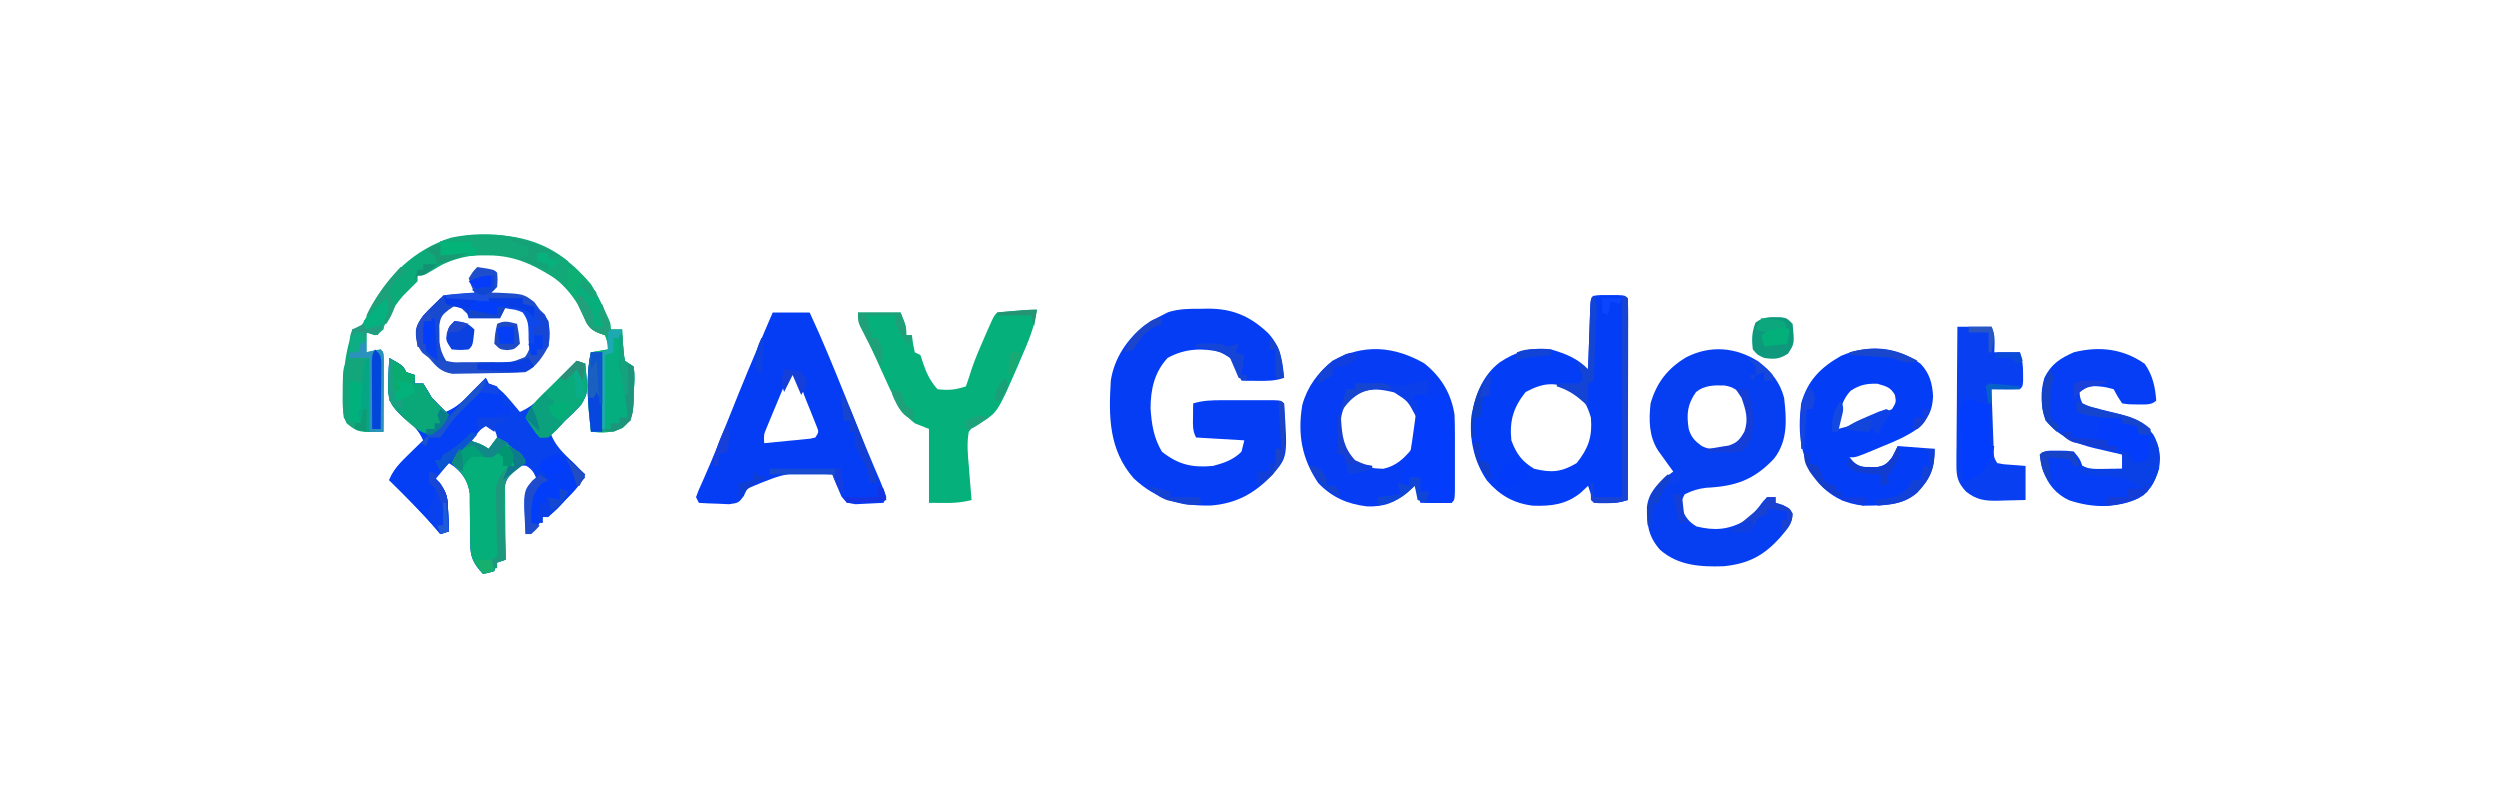 <?xml version="1.0" encoding="UTF-8"?>
<svg version="1.1" xmlns="http://www.w3.org/2000/svg" width="880" height="284">
<path d="M0 0 C0.769 -0.016 1.538 -0.032 2.33 -0.049 C11.036 -0.056 17.158 2.555 23.492 8.492 C27.943 13.271 28.649 18.061 29.188 24.312 C25.902 25.408 23.451 25.412 20 25.375 C18.37 25.361 18.37 25.361 16.707 25.348 C15.876 25.336 15.044 25.324 14.188 25.312 C13.934 24.758 13.68 24.204 13.418 23.633 C13.074 22.908 12.73 22.184 12.375 21.438 C12.039 20.718 11.702 19.999 11.355 19.258 C10.193 17.007 10.193 17.007 7.188 15.312 C0.539 13.716 -5.772 13.94 -11.812 17.312 C-16.452 22.309 -17.812 28.408 -17.812 35.09 C-17.441 40.726 -16.703 45.428 -13.812 50.312 C-7.97 54.938 -3.065 55.991 4.188 55.312 C8.026 54.307 11.331 53.169 14.188 50.312 C14.518 48.992 14.848 47.672 15.188 46.312 C9.578 45.983 3.967 45.653 -1.812 45.312 C-3.075 42.788 -2.911 41 -2.875 38.188 C-2.866 37.277 -2.857 36.367 -2.848 35.43 C-2.836 34.731 -2.824 34.032 -2.812 33.312 C0.648 32.255 3.841 32.183 7.449 32.18 C8.65 32.178 9.851 32.177 11.088 32.176 C12.338 32.18 13.587 32.184 14.875 32.188 C16.136 32.184 17.398 32.18 18.697 32.176 C19.894 32.177 21.091 32.178 22.324 32.18 C23.975 32.181 23.975 32.181 25.659 32.183 C28.188 32.312 28.188 32.312 29.188 33.312 C30.456 52.129 30.456 52.129 25.188 58.312 C19.035 64.865 12.539 68.515 3.508 69.25 C-7.139 69.537 -15.979 67.031 -23.797 59.637 C-32.528 49.569 -32.582 37.927 -31.812 25.312 C-30.643 17.435 -26.004 10.581 -19.754 5.707 C-17.805 4.451 -15.896 3.33 -13.812 2.312 C-13.089 1.946 -12.366 1.58 -11.621 1.203 C-7.717 -0.035 -4.071 -0.017 0 0 Z " fill="#053DF4" transform="translate(422.812,108.688)"/>
<path d="M0 0 C4.875 2.75 4.875 2.75 6 5 C6.99 5.33 7.98 5.66 9 6 C9 6.99 9 7.98 9 9 C9.99 9 10.98 9 12 9 C13.034 10.646 14.028 12.317 15 14 C16.628 15.704 18.288 17.38 20 19 C23.903 17.413 26.335 14.866 29.25 11.875 C30.142 10.965 31.034 10.055 31.953 9.117 C32.629 8.419 33.304 7.72 34 7 C34.495 7.99 34.495 7.99 35 9 C35.603 9.286 36.207 9.572 36.828 9.867 C39.45 11.235 40.856 12.867 42.75 15.125 C43.364 15.849 43.977 16.574 44.609 17.32 C45.298 18.152 45.298 18.152 46 19 C49.259 17.574 51.402 15.833 53.891 13.305 C54.6 12.589 55.309 11.874 56.039 11.137 C56.769 10.39 57.498 9.644 58.25 8.875 C58.995 8.121 59.74 7.367 60.508 6.59 C62.343 4.731 64.174 2.868 66 1 C66.99 1.33 67.98 1.66 69 2 C70.066 12.149 70.066 12.149 67.617 16.402 C65.839 18.408 63.997 20.214 62 22 C61.016 22.996 60.037 23.995 59.062 25 C58.382 25.66 57.701 26.32 57 27 C58.587 30.903 61.134 33.335 64.125 36.25 C65.035 37.142 65.945 38.034 66.883 38.953 C67.581 39.629 68.28 40.304 69 41 C67.244 44.792 65.035 47.106 62 50 C60.701 51.361 60.701 51.361 59.375 52.75 C57 55 57 55 54 56 C53.691 56.639 53.381 57.279 53.062 57.938 C51.754 60.478 50.545 60.853 48 62 C47.892 59.582 47.813 57.169 47.75 54.75 C47.716 54.068 47.683 53.386 47.648 52.684 C47.578 49.078 47.708 47.359 50.016 44.516 C50.67 44.015 51.325 43.515 52 43 C51.058 40.567 50.47 39.276 48.188 37.938 C45.728 37.788 45.728 37.788 43.394 40.091 C40.503 43.604 40.409 45.13 40.512 49.613 C40.528 50.86 40.544 52.108 40.561 53.393 C40.602 54.686 40.644 55.98 40.688 57.312 C40.721 59.282 40.721 59.282 40.756 61.291 C40.815 64.529 40.897 67.764 41 71 C40.01 71.33 39.02 71.66 38 72 C37.505 73.485 37.505 73.485 37 75 C34.938 75.688 34.938 75.688 33 76 C29.553 72.279 28.505 70.062 28.496 65 C28.468 63.298 28.468 63.298 28.439 61.562 C28.439 60.387 28.438 59.211 28.438 58 C28.429 55.667 28.407 53.333 28.371 51 C28.37 49.969 28.37 48.938 28.369 47.875 C27.816 43.568 26.127 40.934 22.812 38.188 C22.214 37.796 21.616 37.404 21 37 C19.35 38.98 17.7 40.96 16 43 C16.967 43.766 16.967 43.766 17.953 44.547 C20.679 47.813 20.594 50.044 20.75 54.25 C20.807 55.513 20.863 56.777 20.922 58.078 C20.948 59.042 20.973 60.007 21 61 C19.515 61.495 19.515 61.495 18 62 C17.622 61.55 17.245 61.1 16.855 60.637 C11.549 54.435 5.814 48.719 0 43 C1.587 39.097 4.134 36.665 7.125 33.75 C8.035 32.858 8.945 31.966 9.883 31.047 C10.581 30.371 11.28 29.696 12 29 C10.464 25.539 8.686 23.735 5.633 21.441 C1.991 18.227 0.124 16.197 -0.391 11.23 C-0.364 9.882 -0.317 8.534 -0.25 7.188 C-0.232 6.495 -0.214 5.802 -0.195 5.088 C-0.149 3.391 -0.077 1.695 0 0 Z M34 23 C32.35 24.98 30.7 26.96 29 29 C31.97 30.98 31.97 30.98 35 33 C36.666 31.835 36.666 31.835 38 30 C37.998 27.409 37.998 27.409 37 25 C36.01 24.34 35.02 23.68 34 23 Z " fill="#0742EC" transform="translate(137,126)"/>
<path d="M0 0 C4.414 3.469 7.576 7.265 9.012 12.746 C9.902 20.414 10.408 27.824 5.492 34.172 C-1.635 41.751 -8.208 43.952 -18.375 44.438 C-21.237 44.776 -23.414 45.457 -25.988 46.746 C-27.166 49.05 -27.166 49.05 -26.988 51.746 C-25.7 54.823 -24.669 56.337 -21.801 58.059 C-15.396 59.624 -10.615 59.225 -4.875 56.102 C-2.173 54.161 -0.27 51.807 1.688 49.137 C2.124 48.678 2.561 48.219 3.012 47.746 C4.002 47.746 4.992 47.746 6.012 47.746 C6.012 48.406 6.012 49.066 6.012 49.746 C6.816 49.994 7.62 50.241 8.449 50.496 C11.012 51.746 11.012 51.746 11.832 53.578 C12.134 57.226 9.952 59.063 7.746 61.785 C1.93 68.361 -3.69 71.238 -12.328 72.066 C-20.432 72.33 -28.35 71.858 -34.676 66.25 C-38.829 61.519 -39.34 57.294 -39.27 51.25 C-38.706 46.235 -35.913 43.545 -32.238 40.371 C-31.496 39.835 -30.753 39.299 -29.988 38.746 C-30.729 37.733 -30.729 37.733 -31.484 36.699 C-32.125 35.807 -32.766 34.915 -33.426 33.996 C-34.064 33.114 -34.702 32.233 -35.359 31.324 C-38.601 26.193 -38.614 20.677 -37.988 14.746 C-35.855 7.395 -32 2.444 -25.426 -1.504 C-16.952 -5.818 -8.058 -5.081 0 0 Z M-21.988 10.746 C-25.089 15.13 -25.352 18.556 -24.574 23.691 C-23.751 26.577 -22.388 28.001 -19.988 29.746 C-16.775 31.353 -13.474 31.214 -9.988 30.746 C-6.306 28.745 -5.22 27.28 -3.551 23.434 C-2.892 19.114 -3.252 16.747 -4.988 12.746 C-7.151 10.266 -8.657 8.955 -11.953 8.438 C-15.693 8.319 -19.038 8.342 -21.988 10.746 Z " fill="#063EF2" transform="translate(618.988,127.254)"/>
<path d="M0 0 C1.5 0.004 1.5 0.004 3.031 0.008 C4.032 0.005 5.032 0.003 6.062 0 C8.531 0.133 8.531 0.133 9.531 1.133 C9.626 3.341 9.649 5.553 9.645 7.764 C9.645 8.457 9.645 9.149 9.645 9.863 C9.645 12.163 9.637 14.462 9.629 16.762 C9.627 18.352 9.626 19.943 9.625 21.533 C9.621 25.727 9.611 29.921 9.6 34.114 C9.59 38.391 9.585 42.667 9.58 46.943 C9.569 55.34 9.552 63.736 9.531 72.133 C6.649 73.094 4.833 73.239 1.844 73.195 C1.036 73.186 0.227 73.177 -0.605 73.168 C-1.22 73.156 -1.835 73.145 -2.469 73.133 C-3.129 71.153 -3.789 69.173 -4.469 67.133 C-5.294 67.917 -6.119 68.7 -6.969 69.508 C-12.109 73.726 -17.453 74.367 -23.906 74.133 C-30.683 73.315 -35.626 70.441 -40.066 65.273 C-44.696 58.524 -46.434 50.251 -45.469 42.133 C-43.987 34.793 -41.588 28.292 -35.508 23.629 C-29.715 19.849 -24.475 18.25 -17.469 19.133 C-12.365 20.66 -8.173 22.253 -4.469 26.133 C-4.431 25.005 -4.431 25.005 -4.393 23.854 C-4.277 20.467 -4.154 17.081 -4.031 13.695 C-3.992 12.511 -3.953 11.327 -3.912 10.107 C-3.849 8.42 -3.849 8.42 -3.785 6.699 C-3.748 5.657 -3.712 4.615 -3.674 3.541 C-3.395 0.268 -3.29 0.177 0 0 Z M-26.469 34.133 C-30.757 39.549 -32.186 44.263 -31.469 51.133 C-29.766 55.794 -27.739 58.57 -23.469 61.133 C-17.485 62.581 -13.923 62.385 -8.469 59.133 C-4.313 53.883 -2.921 49.81 -3.469 43.133 C-4.61 39.238 -6.049 36.171 -9.375 33.738 C-15.708 30.395 -20.047 30.693 -26.469 34.133 Z " fill="#043DF6" transform="translate(563.469,103.867)"/>
<path d="M0 0 C4.29 0 8.58 0 13 0 C17.471 9.575 21.433 19.324 25.375 29.125 C26.335 31.506 27.295 33.887 28.256 36.267 C28.89 37.836 29.522 39.406 30.152 40.977 C31.758 44.965 33.39 48.94 35.071 52.897 C35.402 53.68 35.732 54.463 36.072 55.27 C36.704 56.763 37.342 58.253 37.987 59.74 C38.716 61.47 39.366 63.233 40 65 C39.67 65.66 39.34 66.32 39 67 C36.898 67.135 34.793 67.232 32.688 67.312 C31.516 67.371 30.344 67.429 29.137 67.488 C26 67 26 67 24.207 64.793 C23.09 62.209 21.98 59.639 21 57 C5.168 56.089 5.168 56.089 -9 62 C-9.391 62.853 -9.781 63.707 -10.184 64.586 C-12 67 -12 67 -15.355 67.488 C-16.62 67.43 -17.885 67.372 -19.188 67.312 C-20.46 67.267 -21.732 67.222 -23.043 67.176 C-24.019 67.118 -24.995 67.06 -26 67 C-26.33 66.34 -26.66 65.68 -27 65 C-26.137 62.621 -26.137 62.621 -24.688 59.438 C-21.132 51.459 -17.913 43.355 -14.692 35.236 C-10.828 25.515 -6.82 15.86 -2.688 6.25 C-1.92 4.463 -1.92 4.463 -1.137 2.641 C-0.762 1.769 -0.386 0.898 0 0 Z M6 21 C4.491 24.601 2.995 28.206 1.5 31.812 C0.856 33.349 0.856 33.349 0.199 34.916 C-0.207 35.899 -0.613 36.882 -1.031 37.895 C-1.408 38.801 -1.785 39.706 -2.174 40.64 C-3.165 43.055 -3.165 43.055 -3 46 C-0.019 45.72 2.959 45.426 5.938 45.125 C7.213 45.007 7.213 45.007 8.514 44.887 C9.323 44.803 10.131 44.719 10.965 44.633 C11.714 44.559 12.463 44.486 13.234 44.411 C14.108 44.207 14.108 44.207 15 44 C16.262 42.041 16.262 42.041 15.411 39.953 C15.083 39.132 14.756 38.311 14.418 37.465 C13.885 36.128 13.885 36.128 13.342 34.764 C12.77 33.365 12.77 33.365 12.188 31.938 C11.818 31.001 11.449 30.064 11.068 29.1 C9.502 24.231 9.502 24.231 6 21 Z " fill="#053DF5" transform="translate(272,110)"/>
<path d="M0 0 C5.944 4.7 9.526 10.629 10.688 18.125 C10.779 20.462 10.818 22.802 10.82 25.141 C10.821 25.797 10.822 26.453 10.823 27.13 C10.824 28.508 10.822 29.886 10.818 31.265 C10.812 33.382 10.818 35.5 10.824 37.617 C10.824 38.958 10.822 40.299 10.82 41.641 C10.819 42.86 10.818 44.08 10.817 45.337 C10.688 48.125 10.688 48.125 9.688 49.125 C7.835 49.197 5.979 49.209 4.125 49.188 C3.113 49.178 2.101 49.169 1.059 49.16 C-0.115 49.143 -0.115 49.143 -1.312 49.125 C-1.972 47.145 -2.632 45.165 -3.312 43.125 C-4.199 43.909 -5.086 44.693 -6 45.5 C-10.493 49.197 -14.188 50.554 -20.133 50.375 C-27 49.587 -32.501 47.155 -37.312 42.125 C-43.095 33.506 -44.595 25 -42.922 14.727 C-41.155 8.27 -37.451 3.358 -32.312 -0.875 C-21.3 -6.908 -10.708 -6.061 0 0 Z M-25.312 11.125 C-29.322 15.549 -29.652 19.856 -29.602 25.613 C-29.181 29.267 -27.702 31.394 -25.312 34.125 C-21.721 36.519 -18.546 37.042 -14.312 37.125 C-9.8 36.076 -7.263 33.634 -4.312 30.125 C-1.988 25.37 -1.814 21.138 -3.312 16.125 C-5.507 12.303 -6.643 10.663 -10.832 9.312 C-17.133 8.014 -19.605 7.929 -25.312 11.125 Z " fill="#063DF4" transform="translate(501.312,127.875)"/>
<path d="M0 0 C3.228 3.353 4.232 7.048 4.438 11.625 C4.182 16.637 2.671 19.443 -1.008 22.871 C-4.985 25.701 -9.183 27.417 -13.688 29.25 C-14.554 29.614 -15.421 29.977 -16.314 30.352 C-22.712 33 -22.712 33 -25 33 C-23.339 35.013 -22.452 35.917 -19.844 36.398 C-18.684 36.387 -18.684 36.387 -17.5 36.375 C-16.727 36.383 -15.953 36.39 -15.156 36.398 C-12.46 35.9 -11.67 35.145 -10 33 C-9.34 31.68 -8.68 30.36 -8 29 C-3.71 29.33 0.58 29.66 5 30 C4.891 36.966 3.632 40.276 -1.113 45.371 C-6.587 50.097 -13.025 49.925 -20 50 C-26.281 49.361 -31.441 46.92 -35.633 42.137 C-42.41 33.444 -43.28 24.757 -42 14 C-39.654 5.853 -35.166 1.38 -27.938 -2.75 C-18.335 -6.836 -8.529 -6.148 0 0 Z M-24.488 9.488 C-27.357 12.357 -28.246 16.099 -29 20 C-29 20.99 -29 21.98 -29 23 C-19.122 20.423 -19.122 20.423 -10 16 C-8.522 13.543 -8.522 13.543 -9 11 C-10.598 8.204 -12.149 7.957 -15.25 7.062 C-18.991 7 -21.315 7.456 -24.488 9.488 Z " fill="#043DF6" transform="translate(676,128)"/>
<path d="M0 0 C-0.875 6.304 -3.146 11.521 -5.688 17.312 C-6.11 18.307 -6.532 19.302 -6.967 20.326 C-14.029 36.549 -14.029 36.549 -20.879 40.293 C-22.714 41.351 -22.714 41.351 -24 43 C-24.729 47.16 -24.341 51.128 -23.938 55.312 C-23.858 56.435 -23.779 57.557 -23.697 58.713 C-23.497 61.479 -23.264 64.239 -23 67 C-28.227 68.394 -32.178 68 -38 68 C-38 59.42 -38 50.84 -38 42 C-39.65 41.34 -41.3 40.68 -43 40 C-48.654 35.651 -51.097 29.354 -54 23 C-54.51 21.887 -54.51 21.887 -55.031 20.751 C-56.133 18.338 -57.225 15.92 -58.312 13.5 C-58.837 12.334 -58.837 12.334 -59.372 11.144 C-59.699 10.405 -60.026 9.667 -60.363 8.906 C-60.801 7.921 -60.801 7.921 -61.247 6.916 C-62 5 -62 5 -63 1 C-58.05 1 -53.1 1 -48 1 C-46 6 -46 6 -46 9 C-45.34 9 -44.68 9 -44 9 C-43.876 9.969 -43.752 10.939 -43.625 11.938 C-43.419 12.948 -43.212 13.959 -43 15 C-42.34 15.33 -41.68 15.66 -41 16 C-40.711 16.887 -40.422 17.774 -40.125 18.688 C-38.854 22.431 -37.622 25.024 -35 28 C-31.163 28.471 -28.656 28.219 -25 27 C-24.306 25.021 -23.629 23.035 -23.023 21.027 C-21.69 17.084 -20.05 13.308 -18.375 9.5 C-18.061 8.781 -17.748 8.063 -17.425 7.322 C-15.133 2.133 -15.133 2.133 -14 1 C-12.026 0.765 -10.045 0.586 -8.062 0.438 C-6.981 0.354 -5.899 0.27 -4.785 0.184 C-3.192 0.079 -1.596 0 0 0 Z " fill="#06B07A" transform="translate(365,109)"/>
<path d="M0 0 C9.337 6.418 14.304 14.76 17.324 25.598 C18.644 25.598 19.964 25.598 21.324 25.598 C21.38 26.754 21.38 26.754 21.438 27.934 C21.503 28.936 21.569 29.939 21.637 30.973 C21.695 31.97 21.753 32.968 21.812 33.996 C21.981 34.855 22.15 35.713 22.324 36.598 C23.809 37.588 23.809 37.588 25.324 38.598 C25.884 41.699 25.552 44.834 25.387 47.973 C25.37 49.268 25.37 49.268 25.354 50.59 C25.137 55.184 25.018 56.955 21.531 60.184 C17.288 62.054 14.885 61.912 10.324 61.598 C9.318 52.305 8.33 42.819 10.324 33.598 C12.304 33.268 14.284 32.938 16.324 32.598 C16.218 30.145 16.218 30.145 15.324 27.598 C14.531 27.309 13.739 27.02 12.922 26.723 C9.657 25.309 9.28 24.205 7.949 20.973 C3.068 10.518 -4.057 4.881 -14.809 0.785 C-23.563 -1.767 -33.979 -1.251 -42.168 2.844 C-43.736 3.728 -45.291 4.636 -46.828 5.574 C-48.676 6.598 -48.676 6.598 -50.676 6.598 C-50.676 7.258 -50.676 7.918 -50.676 8.598 C-52.319 10.287 -53.99 11.95 -55.676 13.598 C-58.814 17.117 -60.81 20.669 -62.746 24.926 C-63.676 26.598 -63.676 26.598 -65.676 27.598 C-66.666 27.268 -67.656 26.938 -68.676 26.598 C-68.676 28.908 -68.676 31.218 -68.676 33.598 C-67.871 33.412 -67.067 33.226 -66.238 33.035 C-65.393 32.891 -64.547 32.746 -63.676 32.598 C-62.676 33.598 -62.676 33.598 -62.562 36.281 C-62.567 37.449 -62.573 38.617 -62.578 39.82 C-62.581 41.08 -62.585 42.34 -62.588 43.639 C-62.596 44.979 -62.605 46.32 -62.613 47.66 C-62.618 49.005 -62.623 50.349 -62.627 51.693 C-62.639 54.995 -62.655 58.296 -62.676 61.598 C-71.613 61.799 -71.613 61.799 -75.676 58.598 C-77.255 55.44 -76.867 52.063 -76.863 48.598 C-76.863 47.831 -76.863 47.064 -76.863 46.275 C-76.805 40.523 -76.18 35.163 -74.676 29.598 C-74.551 28.872 -74.426 28.146 -74.297 27.398 C-74.092 26.804 -73.887 26.21 -73.676 25.598 C-72.191 25.103 -72.191 25.103 -70.676 24.598 C-69.003 21.857 -69.003 21.857 -67.426 18.535 C-61.226 6.51 -52.007 -2.43 -38.93 -6.746 C-24.905 -9.575 -12.108 -7.505 0 0 Z " fill="#0CAA79" transform="translate(197.676,90.402)"/>
<path d="M0 0 C2.814 4.007 3.685 8.08 4.062 12.938 C2.325 14.675 0.052 14.232 -2.312 14.312 C-5.359 14.301 -5.359 14.301 -7.938 13.938 C-9.562 11.5 -9.562 11.5 -10.938 8.938 C-13.921 8.03 -16.829 7.718 -19.938 7.938 C-20.927 8.598 -21.918 9.258 -22.938 9.938 C-22.782 11.911 -22.782 11.911 -21.938 13.938 C-19.965 14.981 -19.965 14.981 -17.5 15.5 C-16.6 15.741 -15.7 15.982 -14.773 16.23 C-12.924 16.691 -11.076 17.152 -9.227 17.613 C-3.853 19.058 -0.441 20.34 3.062 24.938 C5.285 28.958 5.525 32.388 5.062 36.938 C3.632 41.512 1.791 44.864 -2.375 47.375 C-10.44 50.912 -18.297 50.773 -26.602 48.039 C-31.231 45.856 -33.966 42.482 -35.777 37.738 C-36.375 35.562 -36.375 35.562 -36.938 31.938 C-35.2 30.2 -32.927 30.643 -30.562 30.562 C-27.543 30.574 -27.543 30.574 -24.938 30.938 C-22.875 33.375 -22.875 33.375 -21.938 35.938 C-19.173 37.32 -16.891 37.033 -13.812 37 C-12.717 36.991 -11.621 36.982 -10.492 36.973 C-9.649 36.961 -8.806 36.949 -7.938 36.938 C-7.938 35.288 -7.938 33.638 -7.938 31.938 C-9.011 31.695 -10.085 31.453 -11.191 31.203 C-12.628 30.865 -14.064 30.527 -15.5 30.188 C-16.557 29.952 -16.557 29.952 -17.635 29.711 C-24.419 28.085 -30.347 25.411 -34.938 19.938 C-36.56 15.071 -36.837 9.811 -35.289 4.867 C-32.814 -0.019 -29.75 -1.905 -24.938 -4.062 C-16.003 -6.296 -7.564 -5.311 0 0 Z " fill="#053EF4" transform="translate(754.938,128.062)"/>
<path d="M0 0 C3.96 0 7.92 0 12 0 C13.478 2.957 13.06 5.742 13 9 C15.97 9 18.94 9 22 9 C22.947 11.842 23.135 13.676 23.125 16.625 C23.129 17.82 23.129 17.82 23.133 19.039 C23 21 23 21 22 22 C20.314 22.072 18.625 22.084 16.938 22.062 C16.018 22.053 15.099 22.044 14.152 22.035 C13.442 22.024 12.732 22.012 12 22 C12.138 25.959 12.287 29.917 12.438 33.875 C12.477 35.003 12.516 36.131 12.557 37.293 C12.599 38.369 12.64 39.446 12.684 40.555 C12.72 41.55 12.757 42.545 12.795 43.57 C12.85 46.008 12.85 46.008 14 48 C16.356 48.468 16.356 48.468 19.062 48.625 C20.692 48.749 22.321 48.873 24 49 C24 52.96 24 56.92 24 61 C21.437 61.081 18.876 61.141 16.312 61.188 C15.591 61.213 14.87 61.238 14.127 61.264 C9.515 61.327 6.623 60.905 3 58 C0.127 54.848 -0.37 52.819 -0.341 48.589 C-0.34 47.508 -0.34 46.427 -0.34 45.314 C-0.324 44.153 -0.309 42.993 -0.293 41.797 C-0.289 40.604 -0.284 39.411 -0.28 38.182 C-0.263 34.371 -0.226 30.561 -0.188 26.75 C-0.172 24.167 -0.159 21.583 -0.146 19 C-0.113 12.666 -0.062 6.333 0 0 Z " fill="#0840F1" transform="translate(689,115)"/>
<path d="M0 0 C4.875 2.75 4.875 2.75 6 5 C6.99 5.33 7.98 5.66 9 6 C9 6.99 9 7.98 9 9 C9.99 9 10.98 9 12 9 C13.034 10.646 14.028 12.317 15 14 C16.628 15.704 18.288 17.38 20 19 C23.903 17.413 26.335 14.866 29.25 11.875 C30.142 10.965 31.034 10.055 31.953 9.117 C32.629 8.419 33.304 7.72 34 7 C34.495 7.99 34.495 7.99 35 9 C35.66 9.248 36.32 9.495 37 9.75 C39 11 39 11 39.75 14.125 C39.833 15.074 39.915 16.023 40 17 C40.66 17 41.32 17 42 17 C42.495 18.485 42.495 18.485 43 20 C41.35 20 39.7 20 38 20 C38 20.66 38 21.32 38 22 C35.69 21.67 33.38 21.34 31 21 C31.103 21.887 31.206 22.774 31.312 23.688 C30.896 28.104 29.202 29.012 26 32 C25.117 32.883 24.234 33.766 23.324 34.676 C20.883 37.117 18.441 39.559 16 42 C16.967 43.011 16.967 43.011 17.953 44.043 C20.456 47.659 20.587 49.955 20.75 54.312 C20.807 55.567 20.863 56.821 20.922 58.113 C20.948 59.066 20.973 60.019 21 61 C19.515 61.495 19.515 61.495 18 62 C17.622 61.55 17.245 61.1 16.855 60.637 C11.549 54.435 5.814 48.719 0 43 C1.587 39.097 4.134 36.665 7.125 33.75 C8.035 32.858 8.945 31.966 9.883 31.047 C10.581 30.371 11.28 29.696 12 29 C10.464 25.539 8.686 23.735 5.633 21.441 C1.991 18.227 0.124 16.197 -0.391 11.23 C-0.364 9.882 -0.317 8.534 -0.25 7.188 C-0.232 6.495 -0.214 5.802 -0.195 5.088 C-0.149 3.391 -0.077 1.695 0 0 Z " fill="#053FF5" transform="translate(137,126)"/>
<path d="M0 0 C5.875 0.875 5.875 0.875 7 2 C7.188 4.438 7.188 4.438 7 7 C6.34 7.66 5.68 8.32 5 9 C5.808 9.014 6.616 9.028 7.449 9.043 C16.253 9.436 16.253 9.436 20.062 12.312 C20.702 13.199 21.341 14.086 22 15 C22.598 15.578 23.196 16.155 23.812 16.75 C25.768 20.456 25.846 23.924 25 28 C23.017 31.614 20.752 35.124 17 37 C12.915 37.28 8.828 37.314 4.734 37.35 C3.375 37.367 2.016 37.394 0.657 37.432 C-1.307 37.487 -3.273 37.506 -5.238 37.523 C-7.002 37.553 -7.002 37.553 -8.802 37.583 C-12.926 36.831 -14.31 35.125 -17 32 C-17.763 31.402 -18.526 30.804 -19.312 30.188 C-21.339 27.56 -21.74 25.472 -21.598 22.164 C-20.415 17.882 -17.123 15.01 -14 12 C-13.34 11.34 -12.68 10.68 -12 10 C-9.398 9.586 -9.398 9.586 -6.375 9.375 C-5.372 9.3 -4.369 9.225 -3.336 9.148 C-2.18 9.075 -2.18 9.075 -1 9 C-1.538 7.834 -1.538 7.834 -2.086 6.645 C-2.388 5.772 -2.689 4.899 -3 4 C-1.625 1.688 -1.625 1.688 0 0 Z M-12.25 15.312 C-14.99 19.52 -14.797 24.116 -14 29 C-12.916 31.23 -12.916 31.23 -11 33 C-8.251 33.601 -8.251 33.601 -5.125 33.496 C-3.975 33.497 -2.825 33.497 -1.641 33.498 C0.161 33.468 0.161 33.468 2 33.438 C3.201 33.445 4.403 33.452 5.641 33.459 C11.557 33.77 11.557 33.77 16.805 31.66 C19.448 27.988 19.301 24.364 19 20 C18.043 17.071 18.043 17.071 16 15 C12.904 14.108 12.904 14.108 10 14 C9.01 15.485 9.01 15.485 8 17 C5.504 17.398 5.504 17.398 2.562 17.375 C1.594 17.383 0.626 17.39 -0.371 17.398 C-3.423 16.936 -3.95 16.158 -6 14 C-9.858 13.664 -9.858 13.664 -12.25 15.312 Z " fill="#1E4ECB" transform="translate(168,94)"/>
<path d="M0 0 C3.984 2.163 6.89 4.712 10 8 C7.667 10.333 5.333 12.667 3 15 C2.721 17.915 2.721 17.915 2.805 21.32 C2.811 22.577 2.818 23.834 2.824 25.129 C2.841 26.448 2.858 27.766 2.875 29.125 C2.885 30.465 2.894 31.805 2.902 33.145 C2.926 36.43 2.959 39.715 3 43 C1.515 43.495 1.515 43.495 0 44 C-0.33 44.99 -0.66 45.98 -1 47 C-3.062 47.688 -3.062 47.688 -5 48 C-8.447 44.279 -9.495 42.062 -9.504 37 C-9.523 35.866 -9.541 34.731 -9.561 33.562 C-9.561 32.387 -9.562 31.211 -9.562 30 C-9.571 27.667 -9.593 25.333 -9.629 23 C-9.63 21.969 -9.63 20.938 -9.631 19.875 C-10.228 15.221 -12.578 12.096 -16 9 C-14.628 6.046 -13.011 3.56 -11 1 C-7.625 1.547 -5.918 2.055 -3 4 C-2.01 2.68 -1.02 1.36 0 0 Z " fill="#05AF79" transform="translate(175,154)"/>
<path d="M0 0 C4.301 0.478 6.198 2.869 9 6 C10.453 8.316 11.644 10.718 12.812 13.188 C13.124 13.816 13.435 14.444 13.756 15.092 C16 19.703 16 19.703 16 22 C17.32 22 18.64 22 20 22 C20.037 22.771 20.075 23.542 20.113 24.336 C20.212 25.84 20.212 25.84 20.312 27.375 C20.371 28.373 20.429 29.37 20.488 30.398 C20.657 31.257 20.826 32.115 21 33 C21.99 33.66 22.98 34.32 24 35 C24.559 38.102 24.227 41.237 24.062 44.375 C24.052 45.239 24.041 46.102 24.029 46.992 C23.813 51.586 23.694 53.357 20.207 56.586 C15.964 58.457 13.561 58.315 9 58 C7.993 48.708 7.006 39.222 9 30 C10.98 29.67 12.96 29.34 15 29 C14.894 26.548 14.894 26.548 14 24 C12.817 23.569 12.817 23.569 11.609 23.129 C8.331 21.71 7.853 20.532 6.438 17.312 C4.994 14.141 3.535 11.141 1.688 8.188 C0.024 5.045 -0.421 3.475 0 0 Z " fill="#0DAF74" transform="translate(199,94)"/>
<path d="M0 0 C6.875 1.875 6.875 1.875 8 3 C8.33 2.34 8.66 1.68 9 1 C9.99 1 10.98 1 12 1 C12.144 2.134 12.289 3.269 12.438 4.438 C12.612 7.808 12.612 7.808 14 9 C14.088 11.219 14.107 13.44 14.098 15.66 C14.096 16.325 14.095 16.989 14.093 17.674 C14.088 19.803 14.075 21.933 14.062 24.062 C14.057 25.503 14.053 26.944 14.049 28.385 C14.038 31.923 14.021 35.462 14 39 C11.03 39 8.06 39 5 39 C4.67 38.34 4.34 37.68 4 37 C4.66 37 5.32 37 6 37 C6 36.34 6 35.68 6 35 C5.01 35 4.02 35 3 35 C3 33.35 3 31.7 3 30 C1.68 30 0.36 30 -1 30 C-1 30.99 -1 31.98 -1 33 C-1.66 33 -2.32 33 -3 33 C-3 30.03 -3 27.06 -3 24 C-2.34 24 -1.68 24 -1 24 C-0.203 19.388 0.456 14.765 1.062 10.125 C1.153 9.437 1.244 8.748 1.338 8.039 C1.56 6.359 1.78 4.68 2 3 C1.34 3 0.68 3 0 3 C0 2.01 0 1.02 0 0 Z " fill="#033CFA" transform="translate(497,138)"/>
<path d="M0 0 C0.795 0.006 1.591 0.011 2.41 0.017 C12.385 0.223 21.318 2.883 29.188 9.312 C29.188 12.312 29.188 15.312 29.188 18.312 C28.475 17.842 27.762 17.371 27.027 16.887 C18.494 11.34 11.298 7.154 0.887 7.215 C-0.09 7.218 -1.066 7.221 -2.072 7.225 C-3.583 7.237 -3.583 7.237 -5.125 7.25 C-6.152 7.255 -7.178 7.259 -8.236 7.264 C-10.762 7.275 -13.287 7.292 -15.812 7.312 C-15.812 5.662 -15.812 4.013 -15.812 2.312 C-10.423 0.521 -5.666 -0.042 0 0 Z " fill="#12A878" transform="translate(170.812,82.688)"/>
<path d="M0 0 C0.99 0.33 1.98 0.66 3 1 C4.064 11.131 4.064 11.131 1.652 15.367 C-0.134 17.385 -2.001 19.194 -4 21 C-5.085 22.165 -6.169 23.332 -7.25 24.5 C-10 27 -10 27 -13 27 C-14.387 25.469 -14.387 25.469 -15.688 23.5 C-16.124 22.85 -16.561 22.201 -17.012 21.531 C-17.338 21.026 -17.664 20.521 -18 20 C-16.574 16.741 -14.833 14.598 -12.305 12.109 C-11.232 11.046 -11.232 11.046 -10.137 9.961 C-9.39 9.231 -8.644 8.502 -7.875 7.75 C-7.121 7.005 -6.367 6.26 -5.59 5.492 C-3.731 3.657 -1.868 1.826 0 0 Z " fill="#09AB7A" transform="translate(203,127)"/>
<path d="M0 0 C4.875 2.75 4.875 2.75 6 5 C6.99 5.33 7.98 5.66 9 6 C9 6.99 9 7.98 9 9 C9.99 9 10.98 9 12 9 C13.021 10.654 14.016 12.324 15 14 C16.918 16.1 18.941 18.033 21 20 C19.619 23.337 18.18 25.223 15 27 C11.763 26.571 9.921 25.385 7.5 23.25 C6.933 22.76 6.366 22.27 5.781 21.766 C0.12 16.154 0.12 16.154 -0.391 11.23 C-0.364 9.882 -0.317 8.534 -0.25 7.188 C-0.232 6.495 -0.214 5.802 -0.195 5.088 C-0.149 3.391 -0.077 1.695 0 0 Z " fill="#0AA779" transform="translate(137,126)"/>
<path d="M0 0 C4.466 1.489 6.456 4.353 9.188 8.062 C-1.681 20.685 -1.681 20.685 -5.812 22.062 C-5.812 22.723 -5.812 23.383 -5.812 24.062 C-7.133 24.062 -8.453 24.062 -9.812 24.062 C-10.603 14.031 -10.603 14.031 -7.312 10 C-6.487 9.361 -5.662 8.721 -4.812 8.062 C-4.812 7.402 -4.812 6.742 -4.812 6.062 C-5.803 5.732 -6.793 5.402 -7.812 5.062 C-5.511 1.61 -4.243 0.094 0 0 Z " fill="#043DF6" transform="translate(196.812,159.938)"/>
<path d="M0 0 C5.75 1.875 5.75 1.875 8 3 C8 7.62 8 12.24 8 17 C8.66 17 9.32 17 10 17 C9.379 21.037 7.502 23.822 5 27 C3.029 28.055 1.031 29.064 -1 30 C-1.226 25.751 -1.428 21.501 -1.625 17.25 C-1.689 16.043 -1.754 14.837 -1.82 13.594 C-1.872 12.434 -1.923 11.273 -1.977 10.078 C-2.029 9.01 -2.081 7.942 -2.135 6.841 C-1.999 3.971 -1.495 2.418 0 0 Z " fill="#023CFC" transform="translate(692,140)"/>
<path d="M0 0 C0 8.58 0 17.16 0 26 C-6.425 24.715 -6.425 24.715 -9 21 C-9.346 18.02 -9.471 15.463 -9.375 12.5 C-9.374 11.741 -9.372 10.981 -9.371 10.199 C-9.26 3.128 -9.26 3.128 -7 0 C-4.047 -1.238 -3.126 -1.042 0 0 Z " fill="#13A67A" transform="translate(130,126)"/>
<path d="M0 0 C0 0.66 0 1.32 0 2 C1.65 2 3.3 2 5 2 C5.33 3.32 5.66 4.64 6 6 C7.32 6 8.64 6 10 6 C10.33 8.97 10.66 11.94 11 15 C10.34 15 9.68 15 9 15 C8.67 15.66 8.34 16.32 8 17 C7.01 16.34 6.02 15.68 5 15 C4.67 15.99 4.34 16.98 4 18 C3.34 18 2.68 18 2 18 C2 16.02 2 14.04 2 12 C0.68 12 -0.64 12 -2 12 C-2 11.34 -2 10.68 -2 10 C-2.99 10 -3.98 10 -5 10 C-5 9.34 -5 8.68 -5 8 C-6.32 8 -7.64 8 -9 8 C-8.744 5.657 -8.407 3.322 -8 1 C-5.291 -0.354 -2.991 -0.065 0 0 Z " fill="#033CFB" transform="translate(747,147)"/>
<path d="M0 0 C0.66 0 1.32 0 2 0 C2.133 1.025 2.266 2.05 2.402 3.105 C2.581 4.466 2.759 5.827 2.938 7.188 C3.025 7.861 3.112 8.535 3.201 9.229 C3.577 12.08 3.98 14.901 4.562 17.719 C5.226 21.177 5.06 24.484 5 28 C4.01 28 3.02 28 2 28 C2 28.66 2 29.32 2 30 C1.01 30 0.02 30 -1 30 C-1 30.66 -1 31.32 -1 32 C-1.66 32 -2.32 32 -3 32 C-3 23.42 -3 14.84 -3 6 C-2.34 5.67 -1.68 5.34 -1 5 C-0.344 2.473 -0.344 2.473 0 0 Z " fill="#04AE7E" transform="translate(216,119)"/>
<path d="M0 0 C0 0.66 0 1.32 0 2 C0.835 2.093 0.835 2.093 1.688 2.188 C5.218 3.428 6.756 5.008 9 8 C9.414 11.048 9.299 13.945 9 17 C7.68 17.33 6.36 17.66 5 18 C5 18.66 5 19.32 5 20 C4.34 20 3.68 20 3 20 C2.146 17.331 2.012 15.35 2.062 12.5 C2.001 9.078 1.896 7.743 0 5 C-2.172 4.088 -2.172 4.088 -4.625 3.75 C-5.851 3.526 -5.851 3.526 -7.102 3.297 C-8.041 3.15 -8.041 3.15 -9 3 C-9 3.99 -9 4.98 -9 6 C-16.75 6.125 -16.75 6.125 -19 5 C-18.67 3.68 -18.34 2.36 -18 1 C-12.033 -0.326 -6.074 -0.088 0 0 Z " fill="#0E47EA" transform="translate(184,105)"/>
<path d="M0 0 C2.059 0.336 2.059 0.336 4.059 2.336 C4.732 9.299 4.732 9.299 2.434 12.836 C-0.643 14.779 -2.36 14.858 -5.941 14.336 C-8.316 13.273 -8.316 13.273 -9.941 11.336 C-10.397 7.757 -10.301 5.271 -9.004 1.898 C-6.071 -0.324 -3.595 -0.059 0 0 Z " fill="#0E997D" transform="translate(626.941,111.664)"/>
<path d="M0 0 C0.66 0.33 1.32 0.66 2 1 C2 24.43 2 47.86 2 72 C-0.842 72.947 -2.676 73.135 -5.625 73.125 C-6.82 73.129 -6.82 73.129 -8.039 73.133 C-10 73 -10 73 -11 72 C-11.041 70 -11.043 68 -11 66 C-10.67 66 -10.34 66 -10 66 C-10 67.65 -10 69.3 -10 71 C-6.7 71 -3.4 71 0 71 C0 47.57 0 24.14 0 0 Z " fill="#1943D2" transform="translate(571,104)"/>
<path d="M0 0 C0.66 0 1.32 0 2 0 C2 1.32 2 2.64 2 4 C3.207 3.722 3.207 3.722 4.438 3.438 C5.706 3.221 5.706 3.221 7 3 C8 4 8 4 8.114 6.684 C8.108 7.852 8.103 9.019 8.098 10.223 C8.094 11.483 8.091 12.743 8.088 14.041 C8.08 15.382 8.071 16.722 8.062 18.062 C8.057 19.407 8.053 20.751 8.049 22.096 C8.037 25.397 8.021 28.699 8 32 C6.35 32 4.7 32 3 32 C2.67 23.42 2.34 14.84 2 6 C0.02 6 -1.96 6 -4 6 C-4 5.34 -4 4.68 -4 4 C-3.01 4 -2.02 4 -1 4 C-0.67 2.68 -0.34 1.36 0 0 Z " fill="#2B92BD" transform="translate(127,120)"/>
<path d="M0 0 C2.64 2.64 2.952 4.507 3.312 8.188 C2.884 13.411 1.491 17.806 -2.543 21.359 C-6.852 24.081 -10.972 24.647 -16 25 C-15.67 24.01 -15.34 23.02 -15 22 C-12.69 22 -10.38 22 -8 22 C-8 21.01 -8 20.02 -8 19 C-6.35 19 -4.7 19 -3 19 C-7.589 15.482 -10.16 14.835 -16 14.5 C-22.778 14.111 -22.778 14.111 -25 13 C-24.67 12.34 -24.34 11.68 -24 11 C-23.34 11.33 -22.68 11.66 -22 12 C-19.959 12.071 -17.917 12.084 -15.875 12.062 C-14.779 12.053 -13.684 12.044 -12.555 12.035 C-11.712 12.024 -10.869 12.012 -10 12 C-10 10.35 -10 8.7 -10 7 C-10.66 6.67 -11.32 6.34 -12 6 C-10.68 6 -9.36 6 -8 6 C-7.34 7.32 -6.68 8.64 -6 10 C-4.35 9.67 -2.7 9.34 -1 9 C-0.299 5.847 0 3.273 0 0 Z M-9 17 C-6 18 -6 18 -6 18 Z " fill="#0A41E6" transform="translate(757,153)"/>
<path d="M0 0 C1.32 0 2.64 0 4 0 C4 9.24 4 18.48 4 28 C2.68 28 1.36 28 0 28 C-1.007 18.708 -1.994 9.222 0 0 Z " fill="#0847DF" transform="translate(208,124)"/>
<path d="M0 0 C0.33 0.66 0.66 1.32 1 2 C1.66 2.33 2.32 2.66 3 3 C3 4.32 3 5.64 3 7 C4.42 9.227 4.42 9.227 6 11 C3.688 13.5 3.688 13.5 1 16 C0.01 16 -0.98 16 -2 16 C-3.387 14.469 -3.387 14.469 -4.688 12.5 C-5.343 11.525 -5.343 11.525 -6.012 10.531 C-6.501 9.773 -6.501 9.773 -7 9 C-5.445 5.183 -2.964 2.808 0 0 Z " fill="#0AA17C" transform="translate(192,138)"/>
<path d="M0 0 C4.875 2.625 4.875 2.625 6 6 C5.25 6.4 5.25 6.4 4.484 6.807 C2.131 8.364 0.642 9.688 -1 12 C-1.891 16.812 -1.66 21.502 -1.438 26.375 C-1.406 27.683 -1.374 28.992 -1.342 30.34 C-1.259 33.562 -1.145 36.78 -1 40 C-2.485 40.495 -2.485 40.495 -4 41 C-4 41.66 -4 42.32 -4 43 C-4.66 43 -5.32 43 -6 43 C-6 42.01 -6 41.02 -6 40 C-5.01 39.505 -5.01 39.505 -4 39 C-4.021 38.208 -4.042 37.417 -4.063 36.601 C-4.147 33.005 -4.199 29.409 -4.25 25.812 C-4.284 24.567 -4.317 23.321 -4.352 22.037 C-4.364 20.835 -4.377 19.633 -4.391 18.395 C-4.412 17.29 -4.433 16.185 -4.454 15.046 C-3.897 11.311 -2.645 9.645 0 7 C0.66 7 1.32 7 2 7 C1.34 4.69 0.68 2.38 0 0 Z " fill="#1C997C" transform="translate(179,157)"/>
<path d="M0 0 C-0.33 1.65 -0.66 3.3 -1 5 C-2.32 5 -3.64 5 -5 5 C-5.33 5.66 -5.66 6.32 -6 7 C-5.34 7 -4.68 7 -4 7 C-4 9.31 -4 11.62 -4 14 C-4.247 13.443 -4.495 12.886 -4.75 12.312 C-7.44 7.171 -7.44 7.171 -12.238 4.133 C-16.352 3.121 -19.842 2.538 -23.875 4.062 C-27.079 6.049 -28.901 7.894 -31 11 C-30.477 8.237 -29.891 5.674 -29 3 C-28.01 3 -27.02 3 -26 3 C-26 2.34 -26 1.68 -26 1 C-15.366 0.827 -15.366 0.827 -11 1.625 C-6.863 2.142 -4.435 -0.24 0 0 Z " fill="#0A3FEA" transform="translate(503,134)"/>
<path d="M0 0 C0.33 0.99 0.66 1.98 1 3 C0.67 3.33 0.34 3.66 0 4 C-0.124 5.134 -0.247 6.269 -0.375 7.438 C-0.581 8.613 -0.787 9.789 -1 11 C-1.99 11.66 -2.98 12.32 -4 13 C-4.99 12.67 -5.98 12.34 -7 12 C-7 12.99 -7 13.98 -7 15 C-7.99 15.495 -7.99 15.495 -9 16 C-9.33 16.99 -9.66 17.98 -10 19 C-10.99 19 -11.98 19 -13 19 C-12.67 16.36 -12.34 13.72 -12 11 C-11.01 10.67 -10.02 10.34 -9 10 C-7.634 8.36 -6.305 6.689 -5 5 C-3.352 3.315 -1.69 1.643 0 0 Z " fill="#0EAE84" transform="translate(136,105)"/>
<path d="M0 0 C1.32 0.66 2.64 1.32 4 2 C1.465 4.807 -0.187 6.538 -4 7 C-4.825 6.918 -5.65 6.835 -6.5 6.75 C-9.28 6.749 -9.28 6.749 -11.312 9.5 C-12.148 10.738 -12.148 10.738 -13 12 C-13.99 11.01 -14.98 10.02 -16 9 C-14.628 6.046 -13.011 3.56 -11 1 C-7.625 1.547 -5.918 2.055 -3 4 C-2.01 2.68 -1.02 1.36 0 0 Z " fill="#02A076" transform="translate(175,154)"/>
<path d="M0 0 C2 2 2 2 2.227 4.614 C2.217 5.693 2.206 6.771 2.195 7.883 C2.189 9.049 2.182 10.216 2.176 11.418 C2.159 12.641 2.142 13.865 2.125 15.125 C2.116 16.356 2.107 17.587 2.098 18.855 C2.074 21.904 2.041 24.952 2 28 C1.01 28 0.02 28 -1 28 C-1.029 23.708 -1.047 19.417 -1.062 15.125 C-1.071 13.902 -1.079 12.678 -1.088 11.418 C-1.091 10.251 -1.094 9.085 -1.098 7.883 C-1.103 6.804 -1.108 5.725 -1.114 4.614 C-1 2 -1 2 0 0 Z " fill="#0347DA" transform="translate(132,123)"/>
<path d="M0 0 C3.297 0.33 4.623 0.623 7 3 C6.432 8.568 6.432 8.568 5 10 C2.062 10.25 2.062 10.25 -1 10 C-3 7 -3 7 -2.75 4.438 C-2 2 -2 2 0 0 Z " fill="#0C41E1" transform="translate(160,113)"/>
<path d="M0 0 C0.99 0.33 1.98 0.66 3 1 C2.67 1.66 2.34 2.32 2 3 C2.967 3.766 2.967 3.766 3.953 4.547 C6.679 7.813 6.594 10.044 6.75 14.25 C6.807 15.513 6.863 16.777 6.922 18.078 C6.948 19.042 6.973 20.007 7 21 C6.01 21.33 5.02 21.66 4 22 C2.35 19.69 0.7 17.38 -1 15 C-0.505 14.072 -0.01 13.144 0.5 12.188 C2.213 9.135 2.213 9.135 2 6 C1.34 5.34 0.68 4.68 0 4 C0 2.68 0 1.36 0 0 Z " fill="#0841ED" transform="translate(151,166)"/>
<path d="M0 0 C1.423 2.847 1.008 5.146 0.879 8.32 C0.831 9.577 0.782 10.834 0.732 12.129 C0.676 13.448 0.62 14.766 0.562 16.125 C0.509 17.465 0.457 18.805 0.404 20.145 C0.274 23.43 0.139 26.715 0 30 C-0.66 30.33 -1.32 30.66 -2 31 C-2 33.64 -2 36.28 -2 39 C-2.887 38.216 -3.774 37.432 -4.688 36.625 C-7.307 34.428 -9.717 33.062 -13 32 C-13 31.67 -13 31.34 -13 31 C-10.36 31 -7.72 31 -5 31 C-3.65 28.871 -3.65 28.871 -4.938 25.875 C-5.288 24.926 -5.639 23.977 -6 23 C-4.68 23.99 -3.36 24.98 -2 26 C-1.975 25.248 -1.95 24.496 -1.924 23.721 C-1.808 20.335 -1.686 16.949 -1.562 13.562 C-1.523 12.378 -1.484 11.194 -1.443 9.975 C-1.401 8.85 -1.36 7.725 -1.316 6.566 C-1.28 5.524 -1.243 4.482 -1.205 3.408 C-1 1 -1 1 0 0 Z " fill="#1444D3" transform="translate(561,104)"/>
<path d="M0 0 C1.98 0.66 3.96 1.32 6 2 C5.01 2.66 4.02 3.32 3 4 C0.649 5.811 0.061 6.57 -0.363 9.559 C-0.347 10.509 -0.33 11.459 -0.312 12.438 C-0.309 13.385 -0.305 14.332 -0.301 15.309 C0.001 18.006 0.626 19.685 2 22 C1.01 22 0.02 22 -1 22 C-2.003 18.992 -2.303 16.462 -2.562 13.312 C-2.646 12.319 -2.73 11.325 -2.816 10.301 C-2.877 9.542 -2.938 8.782 -3 8 C-3.99 8 -4.98 8 -6 8 C-5.67 11.3 -5.34 14.6 -5 18 C-5.99 17.67 -6.98 17.34 -8 17 C-8.843 10.26 -8.843 10.26 -6.477 6.723 C-4.715 4.735 -2.914 2.841 -1 1 C-0.67 0.67 -0.34 0.34 0 0 Z " fill="#184AD0" transform="translate(155,105)"/>
<path d="M0 0 C0.743 0.247 1.485 0.495 2.25 0.75 C2.58 2.73 2.91 4.71 3.25 6.75 C1.6 6.42 -0.05 6.09 -1.75 5.75 C-1.75 6.41 -1.75 7.07 -1.75 7.75 C-2.41 7.75 -3.07 7.75 -3.75 7.75 C-4.08 10.06 -4.41 12.37 -4.75 14.75 C-5.41 14.75 -6.07 14.75 -6.75 14.75 C-7.37 4.76 -7.37 4.76 -5.062 1 C-2.75 -0.25 -2.75 -0.25 0 0 Z " fill="#023DF9" transform="translate(193.75,169.25)"/>
<path d="M0 0 C0.625 3.375 0.625 3.375 1 7 C-1 9 -1 9 -3.5 9.25 C-6 9 -6 9 -8 7 C-7.75 3.438 -7.75 3.438 -7 0 C-4.333 -1.333 -2.833 -0.671 0 0 Z " fill="#1E4BC3" transform="translate(182,114)"/>
<path d="M0 0 C4.95 0 9.9 0 15 0 C17 5 17 5 17 8 C17.66 8 18.32 8 19 8 C18.67 9.32 18.34 10.64 18 12 C17.158 10.735 16.327 9.462 15.5 8.188 C15.036 7.48 14.572 6.772 14.094 6.043 C13 4 13 4 13 1 C9.7 1 6.4 1 3 1 C3.66 3.64 4.32 6.28 5 9 C5.66 9 6.32 9 7 9 C8.483 12.839 9.224 15.062 8 19 C6.659 16.399 5.327 13.795 4 11.188 C3.618 10.45 3.237 9.712 2.844 8.951 C2.483 8.239 2.122 7.527 1.75 6.793 C1.415 6.138 1.08 5.484 0.734 4.809 C0 3 0 3 0 0 Z " fill="#1EA178" transform="translate(302,110)"/>
<path d="M0 0 C0.99 0 1.98 0 3 0 C3 0.66 3 1.32 3 2 C3.804 2.248 4.609 2.495 5.438 2.75 C8 4 8 4 9.062 5.812 C8.968 9.111 7.164 10.639 5 13 C5 11.35 5 9.7 5 8 C5.66 8 6.32 8 7 8 C7 7.01 7 6.02 7 5 C4.69 4.67 2.38 4.34 0 4 C0 4.66 0 5.32 0 6 C-0.99 6.33 -1.98 6.66 -3 7 C-3.413 7.846 -3.825 8.691 -4.25 9.562 C-4.827 10.367 -5.405 11.171 -6 12 C-9.688 12.312 -9.688 12.312 -13 12 C-12.484 11.629 -11.969 11.258 -11.438 10.875 C-9.376 9.289 -7.367 7.672 -5.375 6 C-4.785 5.505 -4.194 5.01 -3.586 4.5 C-1.765 2.89 -1.765 2.89 0 0 Z " fill="#1942D1" transform="translate(622,175)"/>
<path d="M0 0 C1.65 0 3.3 0 5 0 C5.11 6.775 3.488 10.43 -1.113 15.371 C-5.453 19.118 -9.457 19.446 -15 20 C-15.33 19.34 -15.66 18.68 -16 18 C-15.313 17.914 -14.626 17.827 -13.918 17.738 C-8.159 17.064 -8.159 17.064 -4.062 13.375 C-3.712 12.591 -3.361 11.807 -3 11 C-2.01 11 -1.02 11 0 11 C0.33 9.35 0.66 7.7 1 6 C1.66 6 2.32 6 3 6 C3 4.35 3 2.7 3 1 C2.01 0.67 1.02 0.34 0 0 Z " fill="#1241D7" transform="translate(676,158)"/>
<path d="M0 0 C0.33 0 0.66 0 1 0 C1.037 0.626 1.075 1.253 1.113 1.898 C1.179 2.716 1.245 3.533 1.312 4.375 C1.371 5.187 1.429 5.999 1.488 6.836 C1.83 9.379 1.83 9.379 5 11 C5.559 14.102 5.227 17.237 5.062 20.375 C5.052 21.239 5.041 22.102 5.029 22.992 C4.912 25.476 4.719 27.618 4 30 C1.082 32.617 1.082 32.617 -2 34 C-4.375 33.75 -4.375 33.75 -6 33 C-5.01 33 -4.02 33 -3 33 C-3 32.34 -3 31.68 -3 31 C-2.01 31 -1.02 31 0 31 C0 30.34 0 29.68 0 29 C0.99 29 1.98 29 3 29 C2.691 26.562 2.378 24.125 2.062 21.688 C1.975 20.997 1.888 20.307 1.799 19.596 C1.408 16.599 0.958 13.875 0 11 C-0.069 9.105 -0.085 7.208 -0.062 5.312 C-0.053 4.319 -0.044 3.325 -0.035 2.301 C-0.024 1.542 -0.012 0.782 0 0 Z " fill="#1D957D" transform="translate(218,118)"/>
<path d="M0 0 C1.677 2.515 2.733 4.58 3.84 7.352 C4.181 8.204 4.522 9.056 4.873 9.934 C5.224 10.822 5.576 11.71 5.938 12.625 C6.285 13.49 6.632 14.355 6.99 15.246 C9.19 20.772 11.187 26.335 13 32 C12.01 32 11.02 32 10 32 C9.918 31.154 9.835 30.309 9.75 29.438 C9.09 26.412 8.509 24.969 6.938 22.438 C5.064 19.114 4.552 17.695 5 14 C4.34 14 3.68 14 3 14 C3 12.68 3 11.36 3 10 C2.34 10 1.68 10 1 10 C0.67 6.7 0.34 3.4 0 0 Z " fill="#1340D4" transform="translate(296,138)"/>
<path d="M0 0 C2.475 0.495 2.475 0.495 5 1 C5.185 10.41 5.185 10.41 4 15 C2.68 14.67 1.36 14.34 0 14 C0 9.38 0 4.76 0 0 Z " fill="#01B17B" transform="translate(123,134)"/>
<path d="M0 0 C0.33 0 0.66 0 1 0 C1 8.58 1 17.16 1 26 C-0.65 25.67 -2.3 25.34 -4 25 C-4 24.34 -4 23.68 -4 23 C-3.34 23 -2.68 23 -2 23 C-2.186 22.361 -2.371 21.721 -2.562 21.062 C-2.707 20.382 -2.851 19.701 -3 19 C-2.67 18.67 -2.34 18.34 -2 18 C-1.788 15.537 -1.624 13.092 -1.5 10.625 C-1.133 3.4 -1.133 3.4 0 0 Z " fill="#05A684" transform="translate(129,126)"/>
<path d="M0 0 C1.32 0 2.64 0 4 0 C6.037 6.112 7.056 11.53 5.125 17.875 C4 20 4 20 2 22 C-0.82 22.195 -0.82 22.195 -4.125 22.125 C-5.221 22.107 -6.316 22.089 -7.445 22.07 C-8.288 22.047 -9.131 22.024 -10 22 C-10 21.67 -10 21.34 -10 21 C-8.969 20.853 -8.969 20.853 -7.918 20.703 C-7.017 20.554 -6.116 20.404 -5.188 20.25 C-4.294 20.111 -3.401 19.972 -2.48 19.828 C0.545 18.818 1.394 17.706 3 15 C4.561 10.558 3.534 7.36 2 3 C1.34 2.01 0.68 1.02 0 0 Z " fill="#143ED7" transform="translate(611,137)"/>
<path d="M0 0 C1.32 0 2.64 0 4 0 C4 5.94 4 11.88 4 18 C3.34 16.68 2.68 15.36 2 14 C1.67 14.66 1.34 15.32 1 16 C0.34 16 -0.32 16 -1 16 C-1.097 10.553 -1.129 5.361 0 0 Z " fill="#1B60C1" transform="translate(208,124)"/>
<path d="M0 0 C0.897 0.309 0.897 0.309 1.812 0.625 C2.5 2.438 2.5 2.438 2.812 4.625 C0.581 8.251 -3.276 8.665 -7.188 9.625 C-7.518 8.635 -7.848 7.645 -8.188 6.625 C-7.527 5.635 -6.867 4.645 -6.188 3.625 C-5.857 2.965 -5.527 2.305 -5.188 1.625 C-2.188 -0.375 -2.188 -0.375 0 0 Z " fill="#033BFA" transform="translate(535.188,162.375)"/>
<path d="M0 0 C0.66 0.33 1.32 0.66 2 1 C1.544 1.436 1.087 1.871 0.617 2.32 C-1.144 4.144 -2.668 5.839 -4 8 C-3.25 11.083 -3.25 11.083 -2 14 C-3.375 17.375 -3.375 17.375 -5 20 C-5.33 20 -5.66 20 -6 20 C-6 17.667 -6 15.333 -6 13 C-6.99 13.33 -7.98 13.66 -9 14 C-10.219 16.504 -10.219 16.504 -11 19 C-11.33 18.34 -11.66 17.68 -12 17 C-9.001 10.618 -4.726 5.176 0 0 Z " fill="#1DA17A" transform="translate(141,94)"/>
<path d="M0 0 C0.99 0.495 0.99 0.495 2 1 C2.99 1.474 3.98 1.949 5 2.438 C9.214 6.037 9.409 9.665 10 15 C8.68 15 7.36 15 6 15 C2.714 7.571 2.714 7.571 2 4 C1.34 4 0.68 4 0 4 C0 2.68 0 1.36 0 0 Z " fill="#06AF7C" transform="translate(203,100)"/>
<path d="M0 0 C4.62 0 9.24 0 14 0 C13.34 0.66 12.68 1.32 12 2 C11.01 2 10.02 2 9 2 C9 2.99 9 3.98 9 5 C1.25 5.125 1.25 5.125 -1 4 C-0.67 2.68 -0.34 1.36 0 0 Z " fill="#023EF9" transform="translate(166,106)"/>
<path d="M0 0 C1.32 0 2.64 0 4 0 C4 1.65 4 3.3 4 5 C4.99 5 5.98 5 7 5 C6.67 6.32 6.34 7.64 6 9 C5.01 8.67 4.02 8.34 3 8 C2.67 6.35 2.34 4.7 2 3 C0.732 4.176 0.732 4.176 -0.562 5.375 C-3.879 8.169 -6.796 9.075 -11 10 C-11 9.01 -11 8.02 -11 7 C-8.36 6.67 -5.72 6.34 -3 6 C-3.33 4.68 -3.66 3.36 -4 2 C-2.68 2.33 -1.36 2.66 0 3 C0 2.01 0 1.02 0 0 Z " fill="#1046D7" transform="translate(496,168)"/>
<path d="M0 0 C0.66 0.33 1.32 0.66 2 1 C1.546 1.577 1.093 2.155 0.625 2.75 C-0.841 4.78 -1.949 6.735 -3 9 C-3.66 8.34 -4.32 7.68 -5 7 C-5.866 7.217 -5.866 7.217 -6.75 7.438 C-9.712 8.178 -12.04 7.605 -15 7 C-12.036 5.024 -9.212 3.701 -5.938 2.312 C-4.874 1.855 -3.811 1.397 -2.715 0.926 C-1.819 0.62 -0.923 0.315 0 0 Z " fill="#0E41E6" transform="translate(664,144)"/>
<path d="M0 0 C4.29 0.33 8.58 0.66 13 1 C12.01 1.66 11.02 2.32 10 3 C9.67 3.99 9.34 4.98 9 6 C12.3 6.33 15.6 6.66 19 7 C19 6.01 19 5.02 19 4 C19.99 4 20.98 4 22 4 C21.34 5.32 20.68 6.64 20 8 C16.37 8 12.74 8 9 8 C8.67 7.01 8.34 6.02 8 5 C6.845 4.67 5.69 4.34 4.5 4 C3.345 3.67 2.19 3.34 1 3 C0.67 2.01 0.34 1.02 0 0 Z " fill="#063BEC" transform="translate(156,104)"/>
<path d="M0 0 C6.491 0.423 11.335 2.911 17 6 C15.68 6.33 14.36 6.66 13 7 C13 6.34 13 5.68 13 5 C12.01 5.66 11.02 6.32 10 7 C10.99 7.66 11.98 8.32 13 9 C13 9.66 13 10.32 13 11 C11.948 10.567 11.948 10.567 10.875 10.125 C7.945 8.979 4.991 7.974 2 7 C3.32 6.67 4.64 6.34 6 6 C6 5.01 6 4.02 6 3 C4.02 2.34 2.04 1.68 0 1 C0 0.67 0 0.34 0 0 Z " fill="#16A277" transform="translate(180,84)"/>
<path d="M0 0 C1.32 0.66 2.64 1.32 4 2 C3.67 3.65 3.34 5.3 3 7 C0.36 7.33 -2.28 7.66 -5 8 C-5.33 6.68 -5.66 5.36 -6 4 C-4.02 2.68 -2.04 1.36 0 0 Z " fill="#03B07A" transform="translate(626,114)"/>
<path d="M0 0 C0.887 0.433 1.774 0.866 2.688 1.312 C6.237 2.863 9.776 3.649 13.562 4.438 C18.585 5.537 22.14 6.581 26 10 C26 10.66 26 11.32 26 12 C24.68 12 23.36 12 22 12 C21.67 11.01 21.34 10.02 21 9 C18.525 8.505 18.525 8.505 16 8 C16 7.34 16 6.68 16 6 C15.147 6.035 15.147 6.035 14.277 6.07 C9.074 6.192 4.927 5.677 0 4 C0 2.68 0 1.36 0 0 Z " fill="#1544CF" transform="translate(731,141)"/>
<path d="M0 0 C1.65 0 3.3 0 5 0 C4.67 0.99 4.34 1.98 4 3 C3.34 3 2.68 3 2 3 C2 4.65 2 6.3 2 8 C1.01 8.33 0.02 8.66 -1 9 C-1 17.58 -1 26.16 -1 35 C-1.33 35 -1.66 35 -2 35 C-2 26.09 -2 17.18 -2 8 C-1.34 7.67 -0.68 7.34 0 7 C0 4.69 0 2.38 0 0 Z " fill="#1DA9AF" transform="translate(214,116)"/>
<path d="M0 0 C0 3 0 3 -2.23 5.453 C-3.21 6.392 -4.196 7.324 -5.188 8.25 C-8.44 11.364 -11.481 14.387 -13.938 18.188 C-14.618 19.116 -15.299 20.044 -16 21 C-17.32 21 -18.64 21 -20 21 C-20.33 21.99 -20.66 22.98 -21 24 C-21.66 23.67 -22.32 23.34 -23 23 C-20.984 20.91 -19.006 19.005 -16.688 17.25 C-13.719 14.765 -11.355 12.043 -8.848 9.105 C-6.05 5.917 -3.039 2.956 0 0 Z " fill="#1953CD" transform="translate(171,133)"/>
<path d="M0 0 C1.458 -0.027 2.917 -0.046 4.375 -0.062 C5.187 -0.074 5.999 -0.086 6.836 -0.098 C9 0 9 0 11 1 C13.098 0.601 13.098 0.601 15 0 C14.67 0.99 14.34 1.98 14 3 C14.99 3.33 15.98 3.66 17 4 C16.67 6.31 16.34 8.62 16 11 C16.66 11 17.32 11 18 11 C18 11.66 18 12.32 18 13 C17.01 12.67 16.02 12.34 15 12 C13.985 9.673 12.985 7.34 12 5 C9.145 3.097 7.581 2.538 4.312 1.875 C3.504 1.707 2.696 1.54 1.863 1.367 C1.248 1.246 0.634 1.125 0 1 C0 0.67 0 0.34 0 0 Z " fill="#1445D6" transform="translate(421,121)"/>
<path d="M0 0 C3.63 0 7.26 0 11 0 C11 0.66 11 1.32 11 2 C11.66 2 12.32 2 13 2 C12.67 2.99 12.34 3.98 12 5 C8.04 5 4.08 5 0 5 C0 3.35 0 1.7 0 0 Z " fill="#04B378" transform="translate(155,85)"/>
<path d="M0 0 C0.66 0.33 1.32 0.66 2 1 C2.755 19.446 2.755 19.446 -2 26 C-4.75 28.5 -4.75 28.5 -7 30 C-7 28.35 -7 26.7 -7 25 C-5.68 25 -4.36 25 -3 25 C-3 24.01 -3 23.02 -3 22 C-2.34 22 -1.68 22 -1 22 C-1 20.35 -1 18.7 -1 17 C-0.34 17 0.32 17 1 17 C0.67 11.39 0.34 5.78 0 0 Z " fill="#1C44C9" transform="translate(450,141)"/>
<path d="M0 0 C0.99 0.66 1.98 1.32 3 2 C1.793 2.65 1.793 2.65 0.562 3.312 C-3.282 7.345 -2.898 11.611 -3 17 C-2.01 17.33 -1.02 17.66 0 18 C-1.375 19.5 -1.375 19.5 -3 21 C-3.66 21 -4.32 21 -5 21 C-5.861 5.954 -5.861 5.954 -2.5 2.062 C-1.675 1.382 -0.85 0.701 0 0 Z " fill="#1F4BCD" transform="translate(190,167)"/>
<path d="M0 0 C0.99 0.33 1.98 0.66 3 1 C1.444 4.819 -0.956 7.26 -4 10 C-4.66 10 -5.32 10 -6 10 C-6 10.66 -6 11.32 -6 12 C-6.66 12 -7.32 12 -8 12 C-7.67 9.69 -7.34 7.38 -7 5 C-6.34 5 -5.68 5 -5 5 C-5 4.34 -5 3.68 -5 3 C-3.35 3.33 -1.7 3.66 0 4 C0 2.68 0 1.36 0 0 Z " fill="#083FE8" transform="translate(197,172)"/>
<path d="M0 0 C1 2 1 2 0.25 4.375 C-0.939 6.873 -2.258 8.862 -4 11 C-3.67 11.66 -3.34 12.32 -3 13 C-3.99 13.33 -4.98 13.66 -6 14 C-6 12.68 -6 11.36 -6 10 C-6.615 9.951 -7.23 9.902 -7.863 9.852 C-8.672 9.777 -9.48 9.702 -10.312 9.625 C-11.513 9.521 -11.513 9.521 -12.738 9.414 C-15 9 -15 9 -18 7 C-17.67 6.01 -17.34 5.02 -17 4 C-16.598 4.487 -16.196 4.975 -15.781 5.477 C-13.548 7.386 -12.402 7.404 -9.5 7.375 C-8.34 7.387 -8.34 7.387 -7.156 7.398 C-4.505 6.909 -3.665 6.077 -2 4 C-0.824 1.9 -0.824 1.9 0 0 Z " fill="#113DD0" transform="translate(668,157)"/>
<path d="M0 0 C8.25 0 16.5 0 25 0 C25.33 2.97 25.66 5.94 26 9 C24.108 6.614 22.976 4.928 22 2 C14.74 2 7.48 2 0 2 C0 1.34 0 0.68 0 0 Z " fill="#184CD0" transform="translate(271,165)"/>
<path d="M0 0 C0.33 0 0.66 0 1 0 C1.026 0.652 1.052 1.305 1.078 1.977 C1.447 7.663 1.978 11.651 6 16 C9.109 17.428 9.109 17.428 12 18 C12 18.33 12 18.66 12 19 C9.36 19.66 6.72 20.32 4 21 C3.34 18.69 2.68 16.38 2 14 C1.34 14 0.68 14 0 14 C0 9.38 0 4.76 0 0 Z " fill="#1740D2" transform="translate(471,146)"/>
<path d="M0 0 C1.514 0.017 1.514 0.017 3.059 0.035 C4.071 0.044 5.082 0.053 6.125 0.062 C7.299 0.08 7.299 0.08 8.496 0.098 C9.156 1.748 9.816 3.398 10.496 5.098 C9.836 5.098 9.176 5.098 8.496 5.098 C8.166 4.438 7.836 3.778 7.496 3.098 C5.601 2.632 5.601 2.632 3.434 2.473 C2.134 2.349 0.835 2.225 -0.504 2.098 C-0.174 5.068 0.156 8.038 0.496 11.098 C-2.327 7.906 -3.128 5.329 -3.504 1.098 C-2.504 0.098 -2.504 0.098 0 0 Z " fill="#1743C7" transform="translate(721.504,158.902)"/>
<path d="M0 0 C0.33 4.95 0.66 9.9 1 15 C-3 12 -3 12 -4 9 C-4.128 6.326 -4.044 3.679 -4 1 C-1 0 -1 0 0 0 Z " fill="#053FEF" transform="translate(153,112)"/>
<path d="M0 0 C0.66 0.99 1.32 1.98 2 3 C-1.877 5.673 -5.793 5.019 -10.25 4.625 C-10.995 4.568 -11.74 4.512 -12.508 4.453 C-14.339 4.312 -16.17 4.157 -18 4 C-18 3.34 -18 2.68 -18 2 C-16.868 1.939 -15.736 1.879 -14.57 1.816 C-13.089 1.732 -11.607 1.647 -10.125 1.562 C-9.379 1.523 -8.632 1.484 -7.863 1.443 C-3.8 1.284 -3.8 1.284 0 0 Z " fill="#0A3EE2" transform="translate(186,126)"/>
<path d="M0 0 C0.66 0 1.32 0 2 0 C6 6.5 6 6.5 6 11 C7.32 11 8.64 11 10 11 C9.649 10.422 9.299 9.845 8.938 9.25 C8 7 8 7 9 3 C9.99 5.97 10.98 8.94 12 12 C11.34 12.66 10.68 13.32 10 14 C6.826 13.061 5.316 12.462 3.418 9.688 C3.012 8.801 2.606 7.914 2.188 7 C1.769 6.113 1.35 5.226 0.918 4.312 C0 2 0 2 0 0 Z " fill="#229F7B" transform="translate(203,104)"/>
<path d="M0 0 C2 3 2 3 1.625 5.688 C1.419 6.451 1.212 7.214 1 8 C0.34 8 -0.32 8 -1 8 C-1.33 12.62 -1.66 17.24 -2 22 C-2.33 22 -2.66 22 -3 22 C-3.082 19.458 -3.141 16.918 -3.188 14.375 C-3.213 13.662 -3.238 12.949 -3.264 12.215 C-3.33 7.377 -2.556 4.253 0 0 Z " fill="#1645DD" transform="translate(637,136)"/>
<path d="M0 0 C-3.846 1.282 -5.197 0.268 -9 -1 C-11.648 -1.283 -14.223 -1.502 -16.875 -1.625 C-17.563 -1.664 -18.252 -1.702 -18.961 -1.742 C-20.64 -1.835 -22.32 -1.919 -24 -2 C-24 -2.33 -24 -2.66 -24 -3 C-15.194 -5.348 -7.929 -4.29 0 0 Z " fill="#1846CD" transform="translate(675,127)"/>
<path d="M0 0 C1 3 1 3 -0.125 6.625 C-2 10 -2 10 -4.688 10.938 C-5.451 10.958 -6.214 10.979 -7 11 C-7.33 10.01 -7.66 9.02 -8 8 C-5.333 5.333 -2.667 2.667 0 0 Z " fill="#06B180" transform="translate(136,105)"/>
<path d="M0 0 C0.33 0 0.66 0 1 0 C0.744 2.343 0.407 4.678 0 7 C-0.99 7.495 -0.99 7.495 -2 8 C-2.407 10.322 -2.744 12.657 -3 15 C-3.66 15 -4.32 15 -5 15 C-5 17.31 -5 19.62 -5 22 C-5.33 22 -5.66 22 -6 22 C-6.442 14.044 -5.333 6.234 0 0 Z " fill="#0F41C7" transform="translate(524,132)"/>
<path d="M0 0 C0.562 1.938 0.562 1.938 1 4 C0.67 4.33 0.34 4.66 0 5 C-0.152 6.954 -0.222 8.915 -0.25 10.875 C-0.276 11.945 -0.302 13.015 -0.328 14.117 C-0.258 17.024 -0.258 17.024 1.516 18.883 C2.005 19.251 2.495 19.62 3 20 C2.67 20.66 2.34 21.32 2 22 C-1.173 19.032 -2.81 17.154 -3.203 12.695 C-3.296 7.618 -3.316 4.145 0 0 Z " fill="#1443C6" transform="translate(722,130)"/>
<path d="M0 0 C-1.275 2.55 -2.403 2.931 -5 4 C-5.99 4 -6.98 4 -8 4 C-8.227 4.619 -8.454 5.237 -8.688 5.875 C-10.379 8.614 -11.992 9.05 -15 10 C-13.121 4.926 -8.962 1.981 -4.25 -0.375 C-2 -1 -2 -1 0 0 Z " fill="#113EDE" transform="translate(478,125)"/>
<path d="M0 0 C1.791 -0.054 3.583 -0.093 5.375 -0.125 C6.373 -0.148 7.37 -0.171 8.398 -0.195 C11 0 11 0 13 2 C11.804 1.938 10.607 1.876 9.375 1.812 C5.21 1.827 2.534 2.671 -1 5 C-3.343 7.551 -3.343 7.551 -5 10 C-4.477 7.237 -3.891 4.674 -3 2 C-2.01 2 -1.02 2 0 2 C0 1.34 0 0.68 0 0 Z " fill="#1645D1" transform="translate(477,135)"/>
<path d="M0 0 C1.32 0.66 2.64 1.32 4 2 C2.123 4.078 0.519 5.741 -2 7 C-2.66 7 -3.32 7 -4 7 C-5.333 5.667 -6.667 4.333 -8 3 C-10.219 3.136 -10.219 3.136 -12 4 C-11.67 3.01 -11.34 2.02 -11 1 C-7.625 1.547 -5.918 2.055 -3 4 C-2.01 2.68 -1.02 1.36 0 0 Z " fill="#138888" transform="translate(175,154)"/>
<path d="M0 0 C0 0.99 0 1.98 0 3 C-5.181 6.346 -8.848 7.568 -15 8 C-14.67 7.01 -14.34 6.02 -14 5 C-11.69 5 -9.38 5 -7 5 C-7 4.01 -7 3.02 -7 2 C-6.216 2.041 -5.433 2.083 -4.625 2.125 C-1.839 2.287 -1.839 2.287 0 0 Z " fill="#143DD7" transform="translate(756,170)"/>
<path d="M0 0 C0.99 0.33 1.98 0.66 3 1 C2.67 1.66 2.34 2.32 2 3 C2.967 3.766 2.967 3.766 3.953 4.547 C6.679 7.813 6.594 10.044 6.75 14.25 C6.807 15.513 6.863 16.777 6.922 18.078 C6.948 19.042 6.973 20.007 7 21 C6.01 21.33 5.02 21.66 4 22 C3.67 21.01 3.34 20.02 3 19 C3.66 19 4.32 19 5 19 C5.032 11.751 5.032 11.751 1.938 5.562 C1.298 5.047 0.659 4.531 0 4 C0 2.68 0 1.36 0 0 Z " fill="#1947D5" transform="translate(151,166)"/>
<path d="M0 0 C0.99 0.99 1.98 1.98 3 3 C2.67 3.66 2.34 4.32 2 5 C1.93 6.707 1.916 8.417 1.938 10.125 C1.947 11.035 1.956 11.945 1.965 12.883 C1.976 13.581 1.988 14.28 2 15 C2.99 15 3.98 15 5 15 C4.67 15.99 4.34 16.98 4 18 C2.016 16.98 2.016 16.98 0 15 C-0.296 12.288 -0.381 10.003 -0.25 7.312 C-0.232 6.611 -0.214 5.909 -0.195 5.186 C-0.148 3.456 -0.077 1.728 0 0 Z " fill="#18A283" transform="translate(137,126)"/>
<path d="M0 0 C0.99 0.495 0.99 0.495 2 1 C2 1.99 2 2.98 2 4 C2.99 4.33 3.98 4.66 5 5 C5.309 5.804 5.619 6.609 5.938 7.438 C6.766 10.142 6.766 10.142 9.125 11.312 C9.744 11.539 10.363 11.766 11 12 C11 12.66 11 13.32 11 14 C11.66 14 12.32 14 13 14 C13 14.66 13 15.32 13 16 C7.772 14.616 5.051 11.24 2 7 C0.442 4.297 0 3.194 0 0 Z " fill="#133ECD" transform="translate(635,159)"/>
<path d="M0 0 C0.66 0.33 1.32 0.66 2 1 C1.361 1.742 0.721 2.485 0.062 3.25 C-1.783 5.711 -2.561 7.035 -3 10 C-3.66 10 -4.32 10 -5 10 C-5.33 12.64 -5.66 15.28 -6 18 C-6.33 18 -6.66 18 -7 18 C-7.502 11.722 -7.201 8.041 -3 3 C-1.25 1.125 -1.25 1.125 0 0 Z " fill="#1341CF" transform="translate(587,167)"/>
<path d="M0 0 C1.32 0 2.64 0 4 0 C4 0.66 4 1.32 4 2 C8.29 2.33 12.58 2.66 17 3 C17 3.66 17 4.32 17 5 C17.99 5 18.98 5 20 5 C20 5.66 20 6.32 20 7 C17.226 6.409 14.456 5.803 11.688 5.188 C10.902 5.022 10.116 4.856 9.307 4.686 C8.549 4.515 7.792 4.344 7.012 4.168 C6.315 4.016 5.619 3.864 4.901 3.708 C2.674 2.879 1.551 1.772 0 0 Z " fill="#143DD4" transform="translate(725,152)"/>
<path d="M0 0 C0.598 0.639 1.196 1.279 1.812 1.938 C3.908 4.203 3.908 4.203 7 5 C7 5.66 7 6.32 7 7 C3.25 8.125 3.25 8.125 1 7 C1.66 8.65 2.32 10.3 3 12 C2.01 11.67 1.02 11.34 0 11 C-1.125 3.375 -1.125 3.375 0 0 Z " fill="#09AC6E" transform="translate(139,127)"/>
<path d="M0 0 C3.96 0 7.92 0 12 0 C12 0.66 12 1.32 12 2 C13.32 2.33 14.64 2.66 16 3 C16 4.32 16 5.64 16 7 C15.649 6.526 15.299 6.051 14.938 5.562 C12.158 3.321 9.486 3.329 6 3 C6 2.67 6 2.34 6 2 C3.03 1.505 3.03 1.505 0 1 C0 0.67 0 0.34 0 0 Z " fill="#063DE6" transform="translate(172,105)"/>
<path d="M0 0 C2.64 0.66 5.28 1.32 8 2 C8 2.66 8 3.32 8 4 C11.3 4 14.6 4 18 4 C18.33 4.66 18.66 5.32 19 6 C15.386 7.205 13.731 6.706 10.062 5.812 C9.022 5.571 7.982 5.33 6.91 5.082 C3.731 3.9 2.19 2.549 0 0 Z " fill="#1443D4" transform="translate(404,171)"/>
<path d="M0 0 C2.875 0.25 2.875 0.25 6 1 C7.5 2.812 7.5 2.812 8 5 C7.125 7.25 7.125 7.25 6 9 C5.01 6.69 4.02 4.38 3 2 C2.01 3.98 1.02 5.96 0 8 C-1.097 4.71 -0.8 3.287 0 0 Z " fill="#153FD9" transform="translate(276,130)"/>
<path d="M0 0 C1.207 0.031 1.207 0.031 2.438 0.062 C2.438 2.042 2.438 4.022 2.438 6.062 C0.787 6.062 -0.863 6.062 -2.562 6.062 C-2.945 4.406 -3.276 2.738 -3.562 1.062 C-2.562 0.062 -2.562 0.062 0 0 Z " fill="#043EF5" transform="translate(178.562,114.938)"/>
<path d="M0 0 C2 1.438 2 1.438 4 4 C4.354 7.028 4.233 9.965 4 13 C3.01 13.495 3.01 13.495 2 14 C2 12.35 2 10.7 2 9 C1.01 9 0.02 9 -1 9 C-1 8.01 -1 7.02 -1 6 C-0.34 6 0.32 6 1 6 C1.33 5.34 1.66 4.68 2 4 C1.34 4 0.68 4 0 4 C0 2.68 0 1.36 0 0 Z " fill="#1646D4" transform="translate(189,109)"/>
<path d="M0 0 C0.66 0.33 1.32 0.66 2 1 C2.625 3.062 2.625 3.062 3 5 C-1.672 6.206 -6.215 6.094 -11 6 C-11.33 5.34 -11.66 4.68 -12 4 C-8.04 4 -4.08 4 0 4 C0 2.68 0 1.36 0 0 Z " fill="#1434E4" transform="translate(309,171)"/>
<path d="M0 0 C0.66 0.33 1.32 0.66 2 1 C-2.333 5.333 -6.667 9.667 -11 14 C-11.66 12.68 -12.32 11.36 -13 10 C-12.34 10 -11.68 10 -11 10 C-10.67 9.34 -10.34 8.68 -10 8 C-9.258 7.567 -8.515 7.134 -7.75 6.688 C-4.689 4.809 -2.461 2.601 0 0 Z " fill="#0C55D0" transform="translate(166,152)"/>
<path d="M0 0 C1.072 3.652 0.764 6.264 0 10 C-0.99 10.33 -1.98 10.66 -3 11 C-3 12.32 -3 13.64 -3 15 C-3.66 15 -4.32 15 -5 15 C-4.432 9.459 -2.371 4.963 0 0 Z " fill="#1740DB" transform="translate(256,149)"/>
<path d="M0 0 C0 1.32 0 2.64 0 4 C3.3 3.67 6.6 3.34 10 3 C6.323 4.838 2.95 5.937 -1 7 C-1.33 6.01 -1.66 5.02 -2 4 C-2.99 3.34 -3.98 2.68 -5 2 C-2 0 -2 0 0 0 Z " fill="#189B73" transform="translate(155,86)"/>
<path d="M0 0 C6.152 0.586 6.152 0.586 8 1 C8.33 1.66 8.66 2.32 9 3 C8.216 3.144 7.433 3.289 6.625 3.438 C4.036 3.878 4.036 3.878 2 5 C-0.125 4.562 -0.125 4.562 -2 4 C-1.34 2.68 -0.68 1.36 0 0 Z " fill="#0DA77E" transform="translate(620,112)"/>
<path d="M0 0 C0 0.66 0 1.32 0 2 C-0.907 2.371 -1.815 2.743 -2.75 3.125 C-6.47 5.271 -7.742 7.419 -10 11 C-10.99 11.33 -11.98 11.66 -13 12 C-11.61 6.749 -8.196 4.127 -4 1 C-2 0 -2 0 0 0 Z " fill="#1B46CC" transform="translate(409,112)"/>
<path d="M0 0 C1.32 0 2.64 0 4 0 C4 5.94 4 11.88 4 18 C3.67 18 3.34 18 3 18 C2.67 13.05 2.34 8.1 2 3 C1.34 3.99 0.68 4.98 0 6 C0 4.02 0 2.04 0 0 Z " fill="#0E56CD" transform="translate(208,124)"/>
<path d="M0 0 C0.33 0.66 0.66 1.32 1 2 C3.025 2.652 3.025 2.652 5 3 C3.907 3.578 2.814 4.155 1.688 4.75 C-1.297 6.441 -3.189 8.018 -5 11 C-5 9.02 -5 7.04 -5 5 C-3.35 4.67 -1.7 4.34 0 4 C0 2.68 0 1.36 0 0 Z " fill="#0E3FD2" transform="translate(265,165)"/>
<path d="M0 0 C4.875 2.625 4.875 2.625 6 6 C3.36 7.98 0.72 9.96 -2 12 C-1.34 10.35 -0.68 8.7 0 7 C0.66 7 1.32 7 2 7 C1.34 4.69 0.68 2.38 0 0 Z " fill="#0E7A8C" transform="translate(179,157)"/>
<path d="M0 0 C0.33 0 0.66 0 1 0 C1.061 0.638 1.121 1.276 1.184 1.934 C1.267 2.76 1.351 3.586 1.438 4.438 C1.519 5.261 1.6 6.085 1.684 6.934 C1.789 8.987 1.789 8.987 3 10 C3.072 11.853 3.084 13.708 3.062 15.562 C3.053 16.574 3.044 17.586 3.035 18.629 C3.024 19.411 3.012 20.194 3 21 C2.67 21 2.34 21 2 21 C0.277 13.907 -0.249 7.29 0 0 Z " fill="#13A37E" transform="translate(218,118)"/>
<path d="M0 0 C0 0.66 0 1.32 0 2 C-0.905 2.091 -0.905 2.091 -1.828 2.184 C-3.027 2.309 -3.027 2.309 -4.25 2.438 C-5.039 2.519 -5.828 2.6 -6.641 2.684 C-8.824 2.976 -10.877 3.421 -13 4 C-12.67 3.01 -12.34 2.02 -12 1 C-8.324 -0.617 -3.928 -0.065 0 0 Z " fill="#1043D6" transform="translate(546,123)"/>
<path d="M0 0 C0.33 1.32 0.66 2.64 1 4 C0.01 4 -0.98 4 -2 4 C-1.67 7.3 -1.34 10.6 -1 14 C-1.99 13.67 -2.98 13.34 -4 13 C-4.492 5.738 -4.492 5.738 -2 2 C-1.34 1.34 -0.68 0.68 0 0 Z " fill="#224CCA" transform="translate(151,109)"/>
<path d="M0 0 C0.66 0.33 1.32 0.66 2 1 C2.625 3.062 2.625 3.062 3 5 C0.085 5.81 -1.461 6.218 -4.312 5.062 C-4.869 4.712 -5.426 4.361 -6 4 C-5.34 3.01 -4.68 2.02 -4 1 C-2.68 1.33 -1.36 1.66 0 2 C0 1.34 0 0.68 0 0 Z " fill="#023DFD" transform="translate(195,161)"/>
<path d="M0 0 C1.65 0.33 3.3 0.66 5 1 C5.33 1.99 5.66 2.98 6 4 C1.25 7 1.25 7 -1 7 C-1 6.01 -1 5.02 -1 4 C-0.34 3.67 0.32 3.34 1 3 C0.67 2.01 0.34 1.02 0 0 Z " fill="#03B27B" transform="translate(140,134)"/>
<path d="M0 0 C2.97 0 5.94 0 9 0 C9.33 0.66 9.66 1.32 10 2 C9.01 2 8.02 2 7 2 C6.67 2.99 6.34 3.98 6 5 C5.01 4.34 4.02 3.68 3 3 C2.01 3.66 1.02 4.32 0 5 C0 3.35 0 1.7 0 0 Z " fill="#0D43E2" transform="translate(168,147)"/>
<path d="M0 0 C3.918 1.306 6.326 2.831 9 6 C9 6.66 9 7.32 9 8 C8.01 8 7.02 8 6 8 C6 7.01 6 6.02 6 5 C5.01 5.33 4.02 5.66 3 6 C3 5.01 3 4.02 3 3 C1.562 1.312 1.562 1.312 0 0 Z M1 6 C1.66 6 2.32 6 3 6 C2.67 6.66 2.34 7.32 2 8 C1.67 7.34 1.34 6.68 1 6 Z " fill="#1647DA" transform="translate(615,126)"/>
<path d="M0 0 C2 0 2 0 4.125 1.812 C6 4 6 4 6 7 C6.99 7 7.98 7 9 7 C9.66 8.32 10.32 9.64 11 11 C6.433 9.139 3.114 5.963 0.688 1.688 C0.461 1.131 0.234 0.574 0 0 Z " fill="#1444CF" transform="translate(461,164)"/>
<path d="M0 0 C0.99 0.495 0.99 0.495 2 1 C2 2.98 2 4.96 2 7 C2.99 7.33 3.98 7.66 5 8 C5.33 9.98 5.66 11.96 6 14 C2.51 10.976 1.119 8.475 0 4 C0 2.68 0 1.36 0 0 Z " fill="#123ECE" transform="translate(519,155)"/>
<path d="M0 0 C0.99 0.33 1.98 0.66 3 1 C3.702 2.652 4.37 4.319 5 6 C5.66 6.33 6.32 6.66 7 7 C7.625 9.062 7.625 9.062 8 11 C4.716 9.944 3.428 8.383 1.75 5.5 C0 2 0 2 0 0 Z " fill="#1EA07A" transform="translate(314,137)"/>
<path d="M0 0 C3.151 2.53 3.588 4.768 4.188 8.688 C4.425 10.178 4.425 10.178 4.668 11.699 C4.778 12.458 4.887 13.218 5 14 C4.01 14 3.02 14 2 14 C2 10.7 2 7.4 2 4 C1.34 4 0.68 4 0 4 C0 2.68 0 1.36 0 0 Z " fill="#1645D0" transform="translate(447,119)"/>
<path d="M0 0 C0 1.32 0 2.64 0 4 C-2.312 4.688 -2.312 4.688 -5 5 C-6.812 3.562 -6.812 3.562 -8 2 C-5.094 0.743 -3.204 0 0 0 Z " fill="#053CF9" transform="translate(173,97)"/>
<path d="M0 0 C0.66 0.33 1.32 0.66 2 1 C1.67 2.32 1.34 3.64 1 5 C-1.97 4.67 -4.94 4.34 -8 4 C-5.311 2.208 -3.047 1.016 0 0 Z " fill="#1345DA" transform="translate(657,147)"/>
<path d="M0 0 C2.64 0 5.28 0 8 0 C9.534 3.069 8.55 5.701 8 9 C7.67 9 7.34 9 7 9 C7 6.69 7 4.38 7 2 C4.69 2 2.38 2 0 2 C0 1.34 0 0.68 0 0 Z " fill="#2857C5" transform="translate(693,115)"/>
<path d="M0 0 C1.32 0 2.64 0 4 0 C4 0.66 4 1.32 4 2 C5.32 2.33 6.64 2.66 8 3 C6.68 3.99 5.36 4.98 4 6 C4 5.34 4 4.68 4 4 C2.68 3.67 1.36 3.34 0 3 C0 2.01 0 1.02 0 0 Z " fill="#07B17D" transform="translate(189,89)"/>
<path d="M0 0 C0.66 0 1.32 0 2 0 C4 3 4 3 3.625 5.188 C3.419 5.786 3.212 6.384 3 7 C2.01 7 1.02 7 0 7 C0 6.01 0 5.02 0 4 C-0.66 3.34 -1.32 2.68 -2 2 C-1.34 1.34 -0.68 0.68 0 0 Z " fill="#019571" transform="translate(177,157)"/>
<path d="M0 0 C0.99 0.66 1.98 1.32 3 2 C1.611 5.356 0.083 7.073 -3 9 C-3.66 9 -4.32 9 -5 9 C-5 8.34 -5 7.68 -5 7 C-4.01 7 -3.02 7 -2 7 C-2 6.34 -2 5.68 -2 5 C-1.34 5 -0.68 5 0 5 C-0.33 4.01 -0.66 3.02 -1 2 C-0.67 1.34 -0.34 0.68 0 0 Z " fill="#08808A" transform="translate(155,144)"/>
<path d="M0 0 C-0.474 0.619 -0.949 1.238 -1.438 1.875 C-3.024 3.907 -3.024 3.907 -4 6 C-7 4 -7 4 -8 1 C-5.291 -0.354 -2.991 -0.065 0 0 Z " fill="#02AF76" transform="translate(201,142)"/>
<path d="M0 0 C0.99 0 1.98 0 3 0 C2.34 1.32 1.68 2.64 1 4 C-2.63 4 -6.26 4 -10 4 C-10 3.01 -10 2.02 -10 1 C-6.7 1.66 -3.4 2.32 0 3 C0 2.01 0 1.02 0 0 Z " fill="#1446C7" transform="translate(175,108)"/>
<path d="M0 0 C1.226 0.014 1.226 0.014 2.477 0.027 C3.416 0.045 3.416 0.045 4.375 0.062 C4.375 0.393 4.375 0.723 4.375 1.062 C3.117 1.31 1.859 1.558 0.562 1.812 C-2.461 2.551 -3.431 2.856 -5.625 5.188 C-5.955 5.806 -6.285 6.425 -6.625 7.062 C-6.625 5.082 -6.625 3.103 -6.625 1.062 C-4.22 -0.14 -2.675 -0.038 0 0 Z " fill="#1A42DB" transform="translate(736.625,133.938)"/>
<path d="M0 0 C0.33 0 0.66 0 1 0 C1.66 3.63 2.32 7.26 3 11 C2.01 11 1.02 11 0 11 C-0.194 9.355 -0.38 7.709 -0.562 6.062 C-0.667 5.146 -0.771 4.229 -0.879 3.285 C-0.919 2.531 -0.959 1.777 -1 1 C-0.67 0.67 -0.34 0.34 0 0 Z " fill="#0AAD8A" transform="translate(203,129)"/>
<path d="M0 0 C0.33 0 0.66 0 1 0 C0.67 4.29 0.34 8.58 0 13 C-2 11 -2 11 -2.25 8.188 C-2.003 5.037 -1.337 2.841 0 0 Z " fill="#0D41E0" transform="translate(268,119)"/>
<path d="M0 0 C0.33 0.66 0.66 1.32 1 2 C2.98 1.34 4.96 0.68 7 0 C6.34 1.32 5.68 2.64 5 4 C3.68 3.67 2.36 3.34 1 3 C0.67 3.99 0.34 4.98 0 6 C0 5.01 0 4.02 0 3 C-0.99 3 -1.98 3 -3 3 C-3.33 3.66 -3.66 4.32 -4 5 C-4 4.01 -4 3.02 -4 2 C-2.68 1.34 -1.36 0.68 0 0 Z " fill="#249C7F" transform="translate(128,114)"/>
<path d="M0 0 C1.316 2.633 0.748 3.802 0.062 6.625 C-0.132 7.442 -0.327 8.26 -0.527 9.102 C-0.683 9.728 -0.839 10.355 -1 11 C-1.66 11 -2.32 11 -3 11 C-3.326 6.325 -2.706 3.833 0 0 Z " fill="#1349E1" transform="translate(648,141)"/>
<path d="M0 0 C0.99 0.33 1.98 0.66 3 1 C2.67 2.98 2.34 4.96 2 7 C1.34 5.68 0.68 4.36 0 3 C-1.32 4.32 -2.64 5.64 -4 7 C-4.66 6.67 -5.32 6.34 -6 6 C-4.02 4.02 -2.04 2.04 0 0 Z " fill="#2A8F79" transform="translate(203,127)"/>
<path d="M0 0 C0.99 0 1.98 0 3 0 C3 1.65 3 3.3 3 5 C2.34 5 1.68 5 1 5 C1 5.66 1 6.32 1 7 C0.34 7 -0.32 7 -1 7 C-1.33 5.68 -1.66 4.36 -2 3 C-1.34 3 -0.68 3 0 3 C0 2.01 0 1.02 0 0 Z " fill="#0440F2" transform="translate(188,118)"/>
<path d="M0 0 C2.625 0.375 2.625 0.375 5 1 C1.375 4 1.375 4 -2 4 C-2.33 4.99 -2.66 5.98 -3 7 C-2.25 2.25 -2.25 2.25 0 0 Z " fill="#2048CC" transform="translate(160,113)"/>
<path d="M0 0 C-0.33 1.98 -0.66 3.96 -1 6 C-1.33 4.68 -1.66 3.36 -2 2 C-5.96 2 -9.92 2 -14 2 C-14 1.67 -14 1.34 -14 1 C-12.042 0.832 -10.083 0.666 -8.125 0.5 C-6.489 0.361 -6.489 0.361 -4.82 0.219 C-3.217 0.094 -1.608 0 0 0 Z " fill="#259474" transform="translate(365,109)"/>
<path d="M0 0 C0.99 0.33 1.98 0.66 3 1 C1.607 4.367 0.021 5.986 -3 8 C-3.33 6.35 -3.66 4.7 -4 3 C-2.68 3.33 -1.36 3.66 0 4 C0 2.68 0 1.36 0 0 Z " fill="#1349D2" transform="translate(197,172)"/>
<path d="M0 0 C0.66 0 1.32 0 2 0 C0.731 3.914 -0.512 5.791 -4 8 C-4 6.35 -4 4.7 -4 3 C-2.68 3 -1.36 3 0 3 C0 2.01 0 1.02 0 0 Z " fill="#103ED7" transform="translate(447,163)"/>
<path d="M0 0 C1.648 2.967 2.443 5.656 3 9 C1.35 7.35 -0.3 5.7 -2 4 C-1.34 2.68 -0.68 1.36 0 0 Z " fill="#098689" transform="translate(187,143)"/>
<path d="M0 0 C0 0.66 0 1.32 0 2 C-4.95 1.67 -9.9 1.34 -15 1 C-15 0.67 -15 0.34 -15 0 C-13.251 -0.196 -11.501 -0.381 -9.75 -0.562 C-8.775 -0.667 -7.801 -0.771 -6.797 -0.879 C-4.237 -0.99 -2.419 -0.777 0 0 Z " fill="#1A4FE1" transform="translate(172,104)"/>
<path d="M0 0 C1.98 0 3.96 0 6 0 C6.33 1.32 6.66 2.64 7 4 C5.68 4.33 4.36 4.66 3 5 C2.01 3.35 1.02 1.7 0 0 Z " fill="#16AF6E" transform="translate(167,197)"/>
<path d="M0 0 C0 0.99 0 1.98 0 3 C-1 4 -1 4 -4.562 4.062 C-5.697 4.042 -6.831 4.021 -8 4 C-5.378 1.846 -3.356 0.599 0 0 Z " fill="#103FE0" transform="translate(617,183)"/>
<path d="M0 0 C2.97 0.33 5.94 0.66 9 1 C9 1.33 9 1.66 9 2 C6.36 2.66 3.72 3.32 1 4 C0.67 2.68 0.34 1.36 0 0 Z " fill="#0F41DF" transform="translate(474,163)"/>
<path d="M0 0 C2.31 1.98 4.62 3.96 7 6 C6.34 7.32 5.68 8.64 5 10 C4.67 10 4.34 10 4 10 C3.567 8.639 3.567 8.639 3.125 7.25 C2.013 3.808 2.013 3.808 0 0 Z " fill="#214DC4" transform="translate(199,161)"/>
<path d="M0 0 C0.66 0 1.32 0 2 0 C1.441 3.243 0.587 4.931 -2 7 C-2.66 7 -3.32 7 -4 7 C-3.67 5.68 -3.34 4.36 -3 3 C-2.01 3 -1.02 3 0 3 C0 2.01 0 1.02 0 0 Z " fill="#163FD6" transform="translate(677,144)"/>
<path d="M0 0 C1.858 0.09 3.712 0.246 5.562 0.438 C7.08 0.59 7.08 0.59 8.629 0.746 C9.803 0.872 9.803 0.872 11 1 C11 1.33 11 1.66 11 2 C7.7 2 4.4 2 1 2 C1 3.65 1 5.3 1 7 C0.67 7 0.34 7 0 7 C-0.381 5.009 -0.713 3.007 -1 1 C-0.67 0.67 -0.34 0.34 0 0 Z " fill="#0660CA" transform="translate(700,135)"/>
<path d="M0 0 C0.33 0 0.66 0 1 0 C0.67 2.31 0.34 4.62 0 7 C-0.99 7.33 -1.98 7.66 -3 8 C-2.453 4.625 -1.945 2.918 0 0 Z " fill="#1543D9" transform="translate(524,132)"/>
<path d="M0 0 C0.33 1.32 0.66 2.64 1 4 C-1.475 5.485 -1.475 5.485 -4 7 C-4 4 -4 4 -2 1.812 C-1.34 1.214 -0.68 0.616 0 0 Z " fill="#1443D5" transform="translate(468,128)"/>
<path d="M0 0 C0.99 0 1.98 0 3 0 C3.228 2.018 3.456 4.036 3.684 6.055 C3.913 8.074 3.913 8.074 5 10 C4.01 10 3.02 10 2 10 C1.34 6.7 0.68 3.4 0 0 Z " fill="#1540D7" transform="translate(589,174)"/>
<path d="M0 0 C2.97 0 5.94 0 9 0 C8.67 0.99 8.34 1.98 8 3 C5.36 2.34 2.72 1.68 0 1 C0 0.67 0 0.34 0 0 Z " fill="#113CE0" transform="translate(648,175)"/>
<path d="M0 0 C2.19 3.285 2.998 6.207 4 10 C3.01 10 2.02 10 1 10 C0.67 6.7 0.34 3.4 0 0 Z " fill="#1845CD" transform="translate(296,138)"/>
<path d="M0 0 C1.938 0.312 1.938 0.312 4 1 C4.33 1.99 4.66 2.98 5 4 C2.69 3.67 0.38 3.34 -2 3 C-1.34 2.01 -0.68 1.02 0 0 Z " fill="#1045E6" transform="translate(171,135)"/>
<path d="M0 0 C0.99 0 1.98 0 3 0 C2.372 2.929 1.414 5.361 0 8 C-0.33 8 -0.66 8 -1 8 C-1.082 4.956 -0.976 2.928 0 0 Z " fill="#1BA973" transform="translate(356,124)"/>
<path d="M0 0 C2.64 0 5.28 0 8 0 C8.33 0.99 8.66 1.98 9 3 C8.01 3.495 8.01 3.495 7 4 C6.34 3.34 5.68 2.68 5 2 C1.917 1.833 1.917 1.833 -1 2 C-0.67 1.34 -0.34 0.68 0 0 Z " fill="#0A4AD9" transform="translate(703,124)"/>
<path d="M0 0 C0.33 0 0.66 0 1 0 C1 1.65 1 3.3 1 5 C-0.75 6.125 -0.75 6.125 -3 7 C-5.25 6.125 -5.25 6.125 -7 5 C-4.509 4.313 -2.621 4 0 4 C0 2.68 0 1.36 0 0 Z " fill="#1046D4" transform="translate(173,97)"/>
<path d="M0 0 C0.33 0 0.66 0 1 0 C1.33 3.3 1.66 6.6 2 10 C1.01 10.33 0.02 10.66 -1 11 C-1.33 10.01 -1.66 9.02 -2 8 C-1.34 8 -0.68 8 0 8 C0 5.36 0 2.72 0 0 Z " fill="#1E5BD7" transform="translate(156,177)"/>
<path d="M0 0 C0.99 0 1.98 0 3 0 C2.67 1.32 2.34 2.64 2 4 C0.68 4.33 -0.64 4.66 -2 5 C-1.34 3.35 -0.68 1.7 0 0 Z " fill="#0A40EE" transform="translate(589,166)"/>
<path d="M0 0 C0.66 0 1.32 0 2 0 C2.33 2.97 2.66 5.94 3 9 C0.903 6.64 0.031 5.454 -0.188 2.25 C-0.126 1.508 -0.064 0.765 0 0 Z " fill="#143CE1" transform="translate(294,165)"/>
<path d="M0 0 C0.976 2.928 1.082 4.956 1 8 C-0.32 7.01 -1.64 6.02 -3 5 C-1.125 1.125 -1.125 1.125 0 0 Z " fill="#0E8B7F" transform="translate(162,158)"/>
<path d="M0 0 C-5.75 4 -5.75 4 -8 4 C-8 3.01 -8 2.02 -8 1 C-2.25 -1.125 -2.25 -1.125 0 0 Z " fill="#1DA37B" transform="translate(348,147)"/>
<path d="M0 0 C0.33 0 0.66 0 1 0 C1 2.64 1 5.28 1 8 C-0.32 7.67 -1.64 7.34 -3 7 C-3 6.34 -3 5.68 -3 5 C-2.34 5 -1.68 5 -1 5 C-0.67 3.35 -0.34 1.7 0 0 Z " fill="#0E9A73" transform="translate(128,144)"/>
<path d="M0 0 C1 3 1 3 -0.312 5.688 C-0.869 6.451 -1.426 7.214 -2 8 C-2.66 8 -3.32 8 -4 8 C-3.502 4.312 -2.899 2.395 0 0 Z " fill="#19A079" transform="translate(354,133)"/>
<path d="M0 0 C0.66 0.66 1.32 1.32 2 2 C1.625 4.625 1.625 4.625 1 7 C0.34 7 -0.32 7 -1 7 C-1.043 5 -1.041 3 -1 1 C-0.67 0.67 -0.34 0.34 0 0 Z " fill="#023DFC" transform="translate(150,114)"/>
<path d="M0 0 C2.31 0 4.62 0 7 0 C6.67 0.66 6.34 1.32 6 2 C5.01 1.67 4.02 1.34 3 1 C2.67 2.65 2.34 4.3 2 6 C1.34 5.67 0.68 5.34 0 5 C0 3.333 0 1.667 0 0 Z " fill="#0B45FD" transform="translate(564,105)"/>
<path d="M0 0 C1.65 1.65 3.3 3.3 5 5 C4.67 5.66 4.34 6.32 4 7 C2.35 5.68 0.7 4.36 -1 3 C-0.67 2.01 -0.34 1.02 0 0 Z " fill="#19A378" transform="translate(205,98)"/>
<path d="M0 0 C1.65 0 3.3 0 5 0 C0.25 4 0.25 4 -2 4 C-2.33 4.66 -2.66 5.32 -3 6 C-2.67 4.68 -2.34 3.36 -2 2 C-1.34 2 -0.68 2 0 2 C0 1.34 0 0.68 0 0 Z " fill="#129272" transform="translate(149,93)"/>
</svg>

